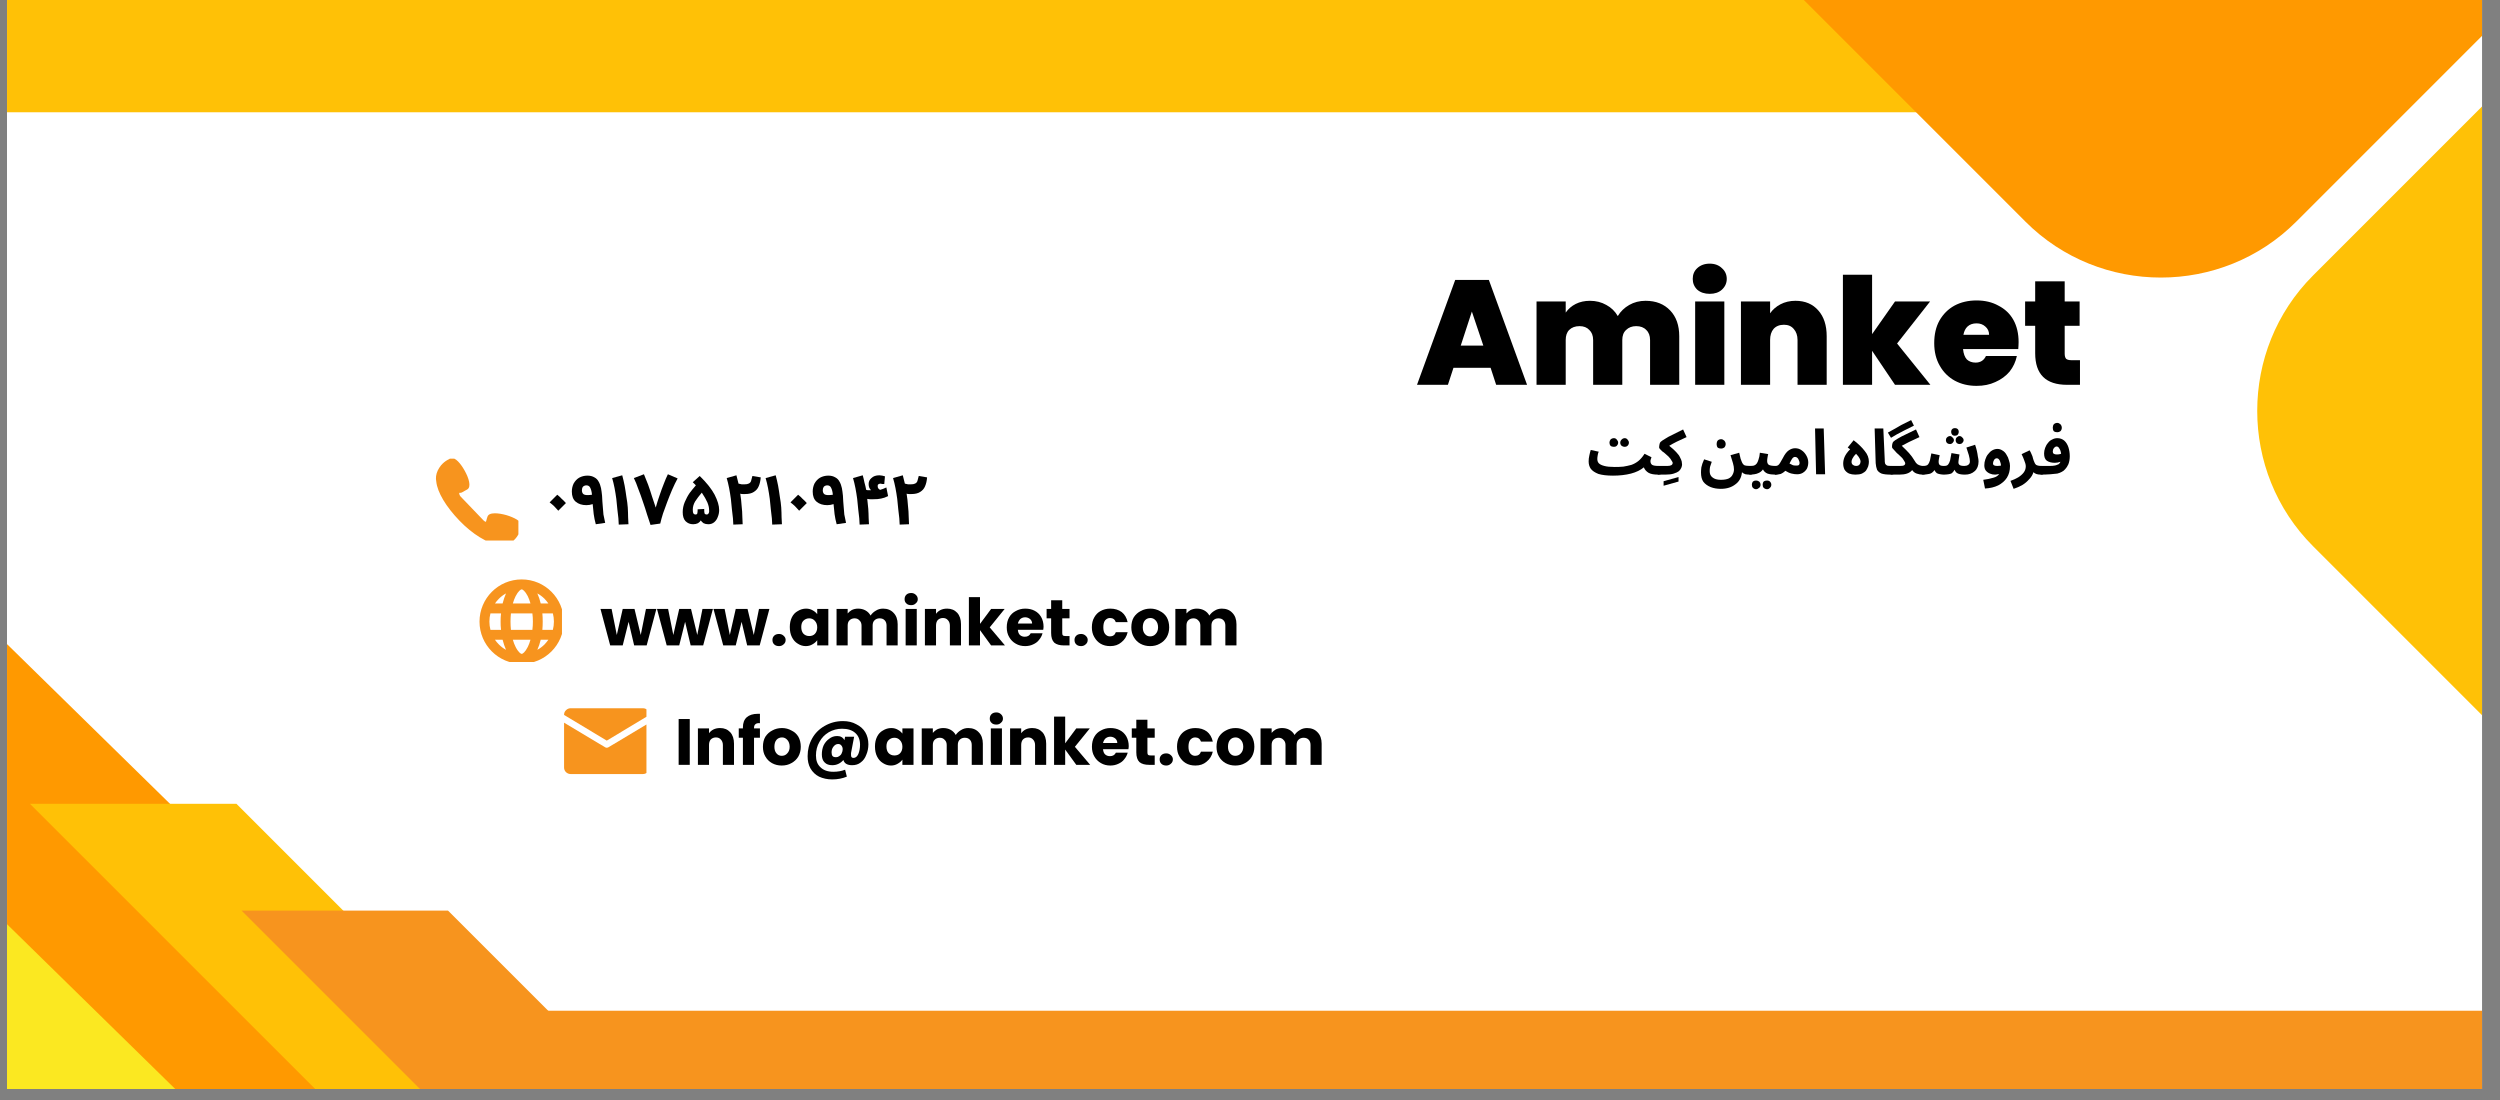 <svg xmlns="http://www.w3.org/2000/svg" xmlns:xlink="http://www.w3.org/1999/xlink" width="150" zoomAndPan="magnify" viewBox="0 0 112.5 49.5" height="66" preserveAspectRatio="xMidYMid meet" version="1.0"><rect x="0" y="0" width="112.5" height="49.5" fill="#808080" stroke="none"/><defs><g/><clipPath id="a85ee89b36"><path d="M 0.316 0 L 111.691 0 L 111.691 49.004 L 0.316 49.004 Z M 0.316 0 " clip-rule="nonzero"/></clipPath><clipPath id="661d6a4bd1"><path d="M 19.617 20.641 L 23.328 20.641 L 23.328 24.324 L 19.617 24.324 Z M 19.617 20.641 " clip-rule="nonzero"/></clipPath><clipPath id="3fa1018232"><path d="M 25.379 31.871 L 29.09 31.871 L 29.09 34 L 25.379 34 Z M 25.379 31.871 " clip-rule="nonzero"/></clipPath><clipPath id="0158a409b2"><path d="M 25.379 32 L 29.09 32 L 29.09 34.844 L 25.379 34.844 Z M 25.379 32 " clip-rule="nonzero"/></clipPath><clipPath id="7f7c4ff5ee"><path d="M 21.578 26.074 L 25.289 26.074 L 25.289 29.789 L 21.578 29.789 Z M 21.578 26.074 " clip-rule="nonzero"/></clipPath><clipPath id="dad8722716"><path d="M 23.48 45.484 L 111.691 45.484 L 111.691 49.004 L 23.48 49.004 Z M 23.48 45.484 " clip-rule="nonzero"/></clipPath><clipPath id="990be1f75d"><path d="M 0.316 0 L 94.227 0 L 94.227 5.051 L 0.316 5.051 Z M 0.316 0 " clip-rule="nonzero"/></clipPath><clipPath id="5c916bbc90"><path d="M 79.535 0 L 111.691 0 L 111.691 13 L 79.535 13 Z M 79.535 0 " clip-rule="nonzero"/></clipPath><clipPath id="0fdafda59b"><path d="M 101 3 L 111.691 3 L 111.691 33.867 L 101 33.867 Z M 101 3 " clip-rule="nonzero"/></clipPath><clipPath id="f521887016"><path d="M 0.316 27.473 L 23 27.473 L 23 49.004 L 0.316 49.004 Z M 0.316 27.473 " clip-rule="nonzero"/></clipPath><clipPath id="0f4ae4db07"><path d="M 1 36 L 24 36 L 24 49.004 L 1 49.004 Z M 1 36 " clip-rule="nonzero"/></clipPath><clipPath id="1eaa52dd38"><path d="M 10 40 L 30.344 40 L 30.344 49.004 L 10 49.004 Z M 10 40 " clip-rule="nonzero"/></clipPath><clipPath id="23cf7cdbf6"><path d="M 0.316 40 L 11 40 L 11 49.004 L 0.316 49.004 Z M 0.316 40 " clip-rule="nonzero"/></clipPath></defs><g clip-path="url(#a85ee89b36)"><path fill="#ffffff" d="M 0.316 0 L 111.691 0 L 111.691 49.004 L 0.316 49.004 Z M 0.316 0 " fill-opacity="1" fill-rule="nonzero"/><path fill="#ffffff" d="M 0.316 0 L 111.691 0 L 111.691 49.004 L 0.316 49.004 Z M 0.316 0 " fill-opacity="1" fill-rule="nonzero"/></g><g clip-path="url(#661d6a4bd1)"><path fill="#f7941e" d="M 23.262 23.383 C 23.141 23.309 22.969 23.234 22.785 23.18 C 22.602 23.129 22.418 23.098 22.273 23.098 C 22.078 23.098 21.965 23.152 21.934 23.258 C 21.934 23.258 21.918 23.305 21.902 23.355 C 21.902 23.359 21.902 23.363 21.902 23.363 L 21.867 23.484 C 21.828 23.473 21.793 23.453 21.762 23.422 L 20.727 22.344 C 20.688 22.301 20.664 22.242 20.664 22.184 C 20.672 22.18 20.68 22.18 20.684 22.176 C 20.723 22.18 20.758 22.176 20.785 22.16 L 20.938 22.074 C 20.977 22.055 21.012 22.035 21.016 22.031 C 21.016 22.031 21.02 22.027 21.023 22.027 C 21.227 21.914 21.09 21.5 20.91 21.18 C 20.859 21.086 20.586 20.613 20.34 20.613 C 20.309 20.613 20.281 20.621 20.254 20.633 C 20.254 20.633 20.25 20.637 20.25 20.637 L 20.168 20.684 C 20.164 20.684 20.16 20.688 20.156 20.688 C 20.035 20.754 19.945 20.828 19.848 20.938 C 19.789 21.012 19.738 21.09 19.699 21.172 C 19.621 21.336 19.598 21.516 19.633 21.676 C 19.684 22.156 20.066 22.797 20.68 23.434 C 21.258 24.035 21.934 24.449 22.441 24.52 C 22.488 24.527 22.535 24.531 22.582 24.531 C 22.734 24.531 22.871 24.488 23 24.406 C 23.199 24.277 23.332 24.094 23.43 23.812 C 23.43 23.809 23.434 23.805 23.434 23.797 L 23.449 23.75 C 23.453 23.727 23.457 23.711 23.457 23.711 C 23.461 23.707 23.461 23.703 23.461 23.699 C 23.492 23.594 23.426 23.488 23.262 23.383 Z M 23.262 23.383 " fill-opacity="1" fill-rule="nonzero"/></g><g clip-path="url(#3fa1018232)"><path fill="#f7941e" d="M 27.305 33.328 L 29.227 32.172 L 29.227 32.168 C 29.227 32.086 29.199 32.016 29.141 31.961 C 29.082 31.902 29.012 31.871 28.934 31.871 L 25.676 31.871 C 25.598 31.871 25.527 31.902 25.469 31.961 C 25.41 32.016 25.383 32.086 25.383 32.168 L 25.383 32.172 Z M 27.305 33.328 " fill-opacity="1" fill-rule="nonzero"/></g><g clip-path="url(#0158a409b2)"><path fill="#f7941e" d="M 27.383 33.625 C 27.328 33.656 27.277 33.656 27.227 33.625 L 25.383 32.52 L 25.383 34.535 C 25.383 34.617 25.41 34.688 25.469 34.746 C 25.527 34.801 25.598 34.832 25.676 34.832 L 28.934 34.832 C 29.012 34.832 29.082 34.801 29.141 34.746 C 29.199 34.688 29.227 34.617 29.227 34.535 L 29.227 32.52 Z M 27.383 33.625 " fill-opacity="1" fill-rule="nonzero"/></g><g clip-path="url(#7f7c4ff5ee)"><path fill="#f7941e" d="M 23.477 26.074 C 22.426 26.074 21.578 26.926 21.578 27.973 C 21.578 29.02 22.426 29.871 23.477 29.871 C 24.523 29.871 25.371 29.02 25.371 27.973 C 25.371 26.926 24.523 26.074 23.477 26.074 Z M 24.676 27.156 L 24.332 27.156 C 24.293 26.992 24.242 26.836 24.18 26.703 C 24.297 26.766 24.406 26.848 24.504 26.945 C 24.566 27.012 24.625 27.082 24.676 27.156 Z M 24.926 27.973 C 24.926 28.098 24.91 28.223 24.879 28.344 L 24.406 28.344 C 24.418 28.223 24.422 28.098 24.422 27.973 C 24.422 27.844 24.418 27.723 24.406 27.602 L 24.879 27.602 C 24.91 27.723 24.926 27.844 24.926 27.973 Z M 23.477 29.426 C 23.438 29.426 23.32 29.348 23.203 29.113 C 23.152 29.02 23.113 28.906 23.078 28.789 L 23.871 28.789 C 23.84 28.906 23.797 29.02 23.75 29.113 C 23.633 29.348 23.516 29.426 23.477 29.426 Z M 22.992 28.344 C 22.98 28.223 22.973 28.098 22.973 27.973 C 22.973 27.848 22.98 27.723 22.992 27.602 L 23.957 27.602 C 23.973 27.723 23.98 27.848 23.98 27.973 C 23.98 28.098 23.973 28.223 23.957 28.344 Z M 22.023 27.973 C 22.023 27.844 22.039 27.723 22.07 27.602 L 22.547 27.602 C 22.531 27.723 22.527 27.844 22.527 27.973 C 22.527 28.098 22.531 28.223 22.547 28.344 L 22.07 28.344 C 22.039 28.223 22.023 28.098 22.023 27.973 Z M 23.477 26.52 C 23.516 26.52 23.633 26.598 23.75 26.828 C 23.797 26.926 23.84 27.039 23.871 27.156 L 23.078 27.156 C 23.113 27.039 23.152 26.926 23.203 26.828 C 23.32 26.598 23.438 26.52 23.477 26.52 Z M 22.77 26.703 C 22.711 26.836 22.66 26.992 22.617 27.156 L 22.273 27.156 C 22.324 27.082 22.383 27.012 22.449 26.945 C 22.547 26.848 22.652 26.766 22.77 26.703 Z M 22.273 28.789 L 22.617 28.789 C 22.66 28.953 22.711 29.109 22.77 29.242 C 22.652 29.18 22.547 29.098 22.449 29 C 22.383 28.934 22.324 28.863 22.273 28.789 Z M 24.18 29.242 C 24.242 29.109 24.293 28.953 24.332 28.789 L 24.676 28.789 C 24.625 28.863 24.566 28.934 24.504 29 C 24.406 29.098 24.297 29.18 24.18 29.242 Z M 24.18 29.242 " fill-opacity="1" fill-rule="nonzero"/></g><g clip-path="url(#dad8722716)"><path fill="#f7941e" d="M 23.48 45.484 L 117.988 45.484 L 117.988 51.164 L 23.48 51.164 Z M 23.48 45.484 " fill-opacity="1" fill-rule="nonzero"/></g><g clip-path="url(#990be1f75d)"><path fill="#ffc106" d="M -1.234 -1.77 L 94.219 -1.77 L 94.219 5.051 L -1.234 5.051 Z M -1.234 -1.77 " fill-opacity="1" fill-rule="nonzero"/></g><g clip-path="url(#5c916bbc90)"><path fill="#ff9900" d="M 79.535 -1.77 C 79.789 -1.43 80.066 -1.105 80.367 -0.805 L 91.148 9.977 C 94.5 13.328 99.98 13.328 103.328 9.977 L 113.062 0.242 L 113.062 -1.77 Z M 79.535 -1.77 " fill-opacity="1" fill-rule="nonzero"/></g><g clip-path="url(#0fdafda59b)"><path fill="#ffc106" d="M 104.086 12.398 C 100.738 15.746 100.738 21.23 104.086 24.578 L 113.062 33.555 L 113.062 3.422 Z M 104.086 12.398 " fill-opacity="1" fill-rule="nonzero"/></g><g clip-path="url(#f521887016)"><path fill="#ff9900" d="M 22.934 51.148 L -1.227 51.148 L -1.227 27.473 Z M 22.934 51.148 " fill-opacity="1" fill-rule="nonzero"/></g><g clip-path="url(#0f4ae4db07)"><path fill="#ffc106" d="M 10.641 36.172 L 23.863 49.395 L 22.105 51.148 L 16.328 51.148 L 1.348 36.172 Z M 10.641 36.172 " fill-opacity="1" fill-rule="nonzero"/></g><g clip-path="url(#1eaa52dd38)"><path fill="#f7941e" d="M 20.16 40.977 L 30.336 51.148 L 21.043 51.148 L 10.871 40.977 Z M 20.16 40.977 " fill-opacity="1" fill-rule="nonzero"/></g><g clip-path="url(#23cf7cdbf6)"><path fill="#fbe821" d="M 10.074 51.148 L -1.227 51.148 L -1.227 40.078 Z M 10.074 51.148 " fill-opacity="1" fill-rule="nonzero"/></g><g fill="#000000" fill-opacity="1"><g transform="translate(24.545, 23.591)"><g><path d="M 0.578 -0.609 C 0.504 -0.691 0.441 -0.758 0.391 -0.812 C 0.336 -0.863 0.27 -0.922 0.188 -0.984 L 0.531 -1.328 C 0.602 -1.273 0.672 -1.211 0.734 -1.141 C 0.805 -1.078 0.867 -1.016 0.922 -0.953 Z M 0.578 -0.609 "/></g></g></g><g fill="#000000" fill-opacity="1"><g transform="translate(25.655, 23.591)"><g><path d="M 1.156 0 C 1.113 -0.156 1.082 -0.305 1.062 -0.453 C 1.051 -0.598 1.035 -0.75 1.016 -0.906 C 0.922 -0.875 0.828 -0.859 0.734 -0.859 C 0.535 -0.859 0.375 -0.91 0.25 -1.016 C 0.133 -1.117 0.078 -1.27 0.078 -1.469 C 0.078 -1.594 0.102 -1.711 0.156 -1.828 C 0.219 -1.941 0.301 -2.031 0.406 -2.094 C 0.52 -2.156 0.645 -2.188 0.781 -2.188 C 0.906 -2.188 1.008 -2.16 1.094 -2.109 C 1.176 -2.066 1.238 -2.004 1.281 -1.922 C 1.332 -1.836 1.367 -1.738 1.391 -1.625 C 1.41 -1.52 1.426 -1.406 1.438 -1.281 C 1.445 -1.102 1.457 -0.945 1.469 -0.812 C 1.477 -0.688 1.488 -0.562 1.5 -0.438 C 1.52 -0.32 1.547 -0.195 1.578 -0.062 Z M 0.531 -1.531 C 0.531 -1.457 0.551 -1.398 0.594 -1.359 C 0.633 -1.328 0.695 -1.312 0.781 -1.312 C 0.844 -1.312 0.91 -1.316 0.984 -1.328 C 0.973 -1.461 0.945 -1.566 0.906 -1.641 C 0.875 -1.711 0.816 -1.75 0.734 -1.75 C 0.672 -1.75 0.617 -1.727 0.578 -1.688 C 0.547 -1.645 0.531 -1.594 0.531 -1.531 Z M 0.531 -1.531 "/></g></g></g><g fill="#000000" fill-opacity="1"><g transform="translate(27.406, 23.591)"><g><path d="M 0.875 0 L 0.438 0.016 C 0.438 -0.055 0.43 -0.148 0.422 -0.266 C 0.41 -0.391 0.395 -0.523 0.375 -0.672 C 0.363 -0.828 0.348 -0.984 0.328 -1.141 C 0.305 -1.305 0.281 -1.469 0.25 -1.625 C 0.219 -1.789 0.18 -1.941 0.141 -2.078 L 0.594 -2.203 C 0.633 -2.055 0.672 -1.898 0.703 -1.734 C 0.734 -1.566 0.758 -1.398 0.781 -1.234 C 0.812 -1.066 0.832 -0.906 0.844 -0.75 C 0.852 -0.594 0.859 -0.445 0.859 -0.312 C 0.867 -0.188 0.875 -0.082 0.875 0 Z M 0.875 0 "/></g></g></g><g fill="#000000" fill-opacity="1"><g transform="translate(28.477, 23.591)"><g><path d="M 0.797 0.031 C 0.754 -0.102 0.703 -0.258 0.641 -0.438 C 0.586 -0.625 0.523 -0.816 0.453 -1.016 C 0.391 -1.211 0.32 -1.398 0.25 -1.578 C 0.188 -1.766 0.117 -1.93 0.047 -2.078 L 0.5 -2.25 C 0.562 -2.102 0.625 -1.945 0.688 -1.781 C 0.75 -1.613 0.805 -1.441 0.859 -1.266 C 0.922 -1.086 0.977 -0.914 1.031 -0.75 C 1.082 -0.938 1.141 -1.117 1.203 -1.297 C 1.266 -1.484 1.328 -1.656 1.391 -1.812 C 1.453 -1.977 1.516 -2.125 1.578 -2.25 L 2.016 -2.062 C 1.93 -1.906 1.848 -1.734 1.766 -1.547 C 1.691 -1.367 1.617 -1.188 1.547 -1 C 1.484 -0.82 1.422 -0.648 1.359 -0.484 C 1.305 -0.316 1.266 -0.164 1.234 -0.031 Z M 0.797 0.031 "/></g></g></g><g fill="#000000" fill-opacity="1"><g transform="translate(30.534, 23.591)"><g><path d="M 0.656 0 C 0.52 0 0.406 -0.047 0.312 -0.141 C 0.227 -0.234 0.188 -0.367 0.188 -0.547 C 0.188 -0.703 0.219 -0.852 0.281 -1 C 0.344 -1.145 0.414 -1.281 0.5 -1.406 C 0.594 -1.531 0.688 -1.645 0.781 -1.75 C 0.738 -1.789 0.691 -1.836 0.641 -1.891 L 0.953 -2.172 C 1.266 -1.867 1.488 -1.586 1.625 -1.328 C 1.758 -1.066 1.828 -0.836 1.828 -0.641 C 1.828 -0.523 1.805 -0.422 1.766 -0.328 C 1.734 -0.234 1.68 -0.156 1.609 -0.094 C 1.535 -0.031 1.445 0 1.344 0 C 1.258 0 1.188 -0.016 1.125 -0.047 C 1.07 -0.086 1.031 -0.129 1 -0.172 C 0.977 -0.129 0.938 -0.086 0.875 -0.047 C 0.812 -0.016 0.738 0 0.656 0 Z M 1.156 -0.641 C 1.156 -0.578 1.16 -0.523 1.172 -0.484 C 1.191 -0.453 1.223 -0.438 1.266 -0.438 C 1.305 -0.438 1.336 -0.457 1.359 -0.5 C 1.379 -0.539 1.383 -0.594 1.375 -0.656 C 1.375 -0.75 1.348 -0.859 1.297 -0.984 C 1.242 -1.109 1.16 -1.254 1.047 -1.422 C 0.93 -1.285 0.832 -1.156 0.75 -1.031 C 0.676 -0.906 0.641 -0.781 0.641 -0.656 C 0.641 -0.582 0.648 -0.523 0.672 -0.484 C 0.691 -0.453 0.723 -0.438 0.766 -0.438 C 0.805 -0.438 0.832 -0.453 0.844 -0.484 C 0.852 -0.523 0.859 -0.57 0.859 -0.625 L 0.859 -0.672 L 1.156 -0.688 Z M 1.156 -0.641 "/></g></g></g><g fill="#000000" fill-opacity="1"><g transform="translate(32.561, 23.591)"><g><path d="M 0.859 0 L 0.438 0.016 C 0.438 -0.055 0.43 -0.148 0.422 -0.266 C 0.41 -0.391 0.395 -0.523 0.375 -0.672 C 0.363 -0.828 0.348 -0.984 0.328 -1.141 C 0.305 -1.305 0.281 -1.469 0.25 -1.625 C 0.219 -1.789 0.18 -1.941 0.141 -2.078 L 0.578 -2.203 C 0.598 -2.141 0.613 -2.078 0.625 -2.016 C 0.645 -1.953 0.66 -1.891 0.672 -1.828 C 0.723 -1.816 0.77 -1.805 0.812 -1.797 C 0.863 -1.797 0.91 -1.797 0.953 -1.797 C 1.023 -1.797 1.082 -1.805 1.125 -1.828 C 1.176 -1.848 1.211 -1.883 1.234 -1.938 C 1.254 -2 1.273 -2.078 1.297 -2.172 L 1.672 -2.109 C 1.66 -1.953 1.629 -1.816 1.578 -1.703 C 1.535 -1.598 1.461 -1.516 1.359 -1.453 C 1.266 -1.391 1.133 -1.359 0.969 -1.359 C 0.938 -1.359 0.898 -1.359 0.859 -1.359 C 0.828 -1.359 0.789 -1.363 0.75 -1.375 C 0.781 -1.188 0.801 -1.004 0.812 -0.828 C 0.832 -0.648 0.844 -0.488 0.844 -0.344 C 0.852 -0.207 0.859 -0.094 0.859 0 Z M 0.859 0 "/></g></g></g><g fill="#000000" fill-opacity="1"><g transform="translate(34.312, 23.591)"><g><path d="M 0.875 0 L 0.438 0.016 C 0.438 -0.055 0.43 -0.148 0.422 -0.266 C 0.41 -0.391 0.395 -0.523 0.375 -0.672 C 0.363 -0.828 0.348 -0.984 0.328 -1.141 C 0.305 -1.305 0.281 -1.469 0.25 -1.625 C 0.219 -1.789 0.18 -1.941 0.141 -2.078 L 0.594 -2.203 C 0.633 -2.055 0.672 -1.898 0.703 -1.734 C 0.734 -1.566 0.758 -1.398 0.781 -1.234 C 0.812 -1.066 0.832 -0.906 0.844 -0.75 C 0.852 -0.594 0.859 -0.445 0.859 -0.312 C 0.867 -0.188 0.875 -0.082 0.875 0 Z M 0.875 0 "/></g></g></g><g fill="#000000" fill-opacity="1"><g transform="translate(35.384, 23.591)"><g><path d="M 0.578 -0.609 C 0.504 -0.691 0.441 -0.758 0.391 -0.812 C 0.336 -0.863 0.27 -0.922 0.188 -0.984 L 0.531 -1.328 C 0.602 -1.273 0.672 -1.211 0.734 -1.141 C 0.805 -1.078 0.867 -1.016 0.922 -0.953 Z M 0.578 -0.609 "/></g></g></g><g fill="#000000" fill-opacity="1"><g transform="translate(36.494, 23.591)"><g><path d="M 1.156 0 C 1.113 -0.156 1.082 -0.305 1.062 -0.453 C 1.051 -0.598 1.035 -0.75 1.016 -0.906 C 0.922 -0.875 0.828 -0.859 0.734 -0.859 C 0.535 -0.859 0.375 -0.91 0.25 -1.016 C 0.133 -1.117 0.078 -1.27 0.078 -1.469 C 0.078 -1.594 0.102 -1.711 0.156 -1.828 C 0.219 -1.941 0.301 -2.031 0.406 -2.094 C 0.52 -2.156 0.645 -2.188 0.781 -2.188 C 0.906 -2.188 1.008 -2.16 1.094 -2.109 C 1.176 -2.066 1.238 -2.004 1.281 -1.922 C 1.332 -1.836 1.367 -1.738 1.391 -1.625 C 1.41 -1.52 1.426 -1.406 1.438 -1.281 C 1.445 -1.102 1.457 -0.945 1.469 -0.812 C 1.477 -0.688 1.488 -0.562 1.5 -0.438 C 1.52 -0.32 1.547 -0.195 1.578 -0.062 Z M 0.531 -1.531 C 0.531 -1.457 0.551 -1.398 0.594 -1.359 C 0.633 -1.328 0.695 -1.312 0.781 -1.312 C 0.844 -1.312 0.91 -1.316 0.984 -1.328 C 0.973 -1.461 0.945 -1.566 0.906 -1.641 C 0.875 -1.711 0.816 -1.75 0.734 -1.75 C 0.672 -1.75 0.617 -1.727 0.578 -1.688 C 0.547 -1.645 0.531 -1.594 0.531 -1.531 Z M 0.531 -1.531 "/></g></g></g><g fill="#000000" fill-opacity="1"><g transform="translate(38.245, 23.591)"><g><path d="M 0.859 0 L 0.438 0.016 C 0.438 -0.055 0.43 -0.148 0.422 -0.266 C 0.41 -0.391 0.395 -0.523 0.375 -0.672 C 0.363 -0.828 0.348 -0.984 0.328 -1.141 C 0.305 -1.305 0.281 -1.469 0.25 -1.625 C 0.219 -1.789 0.18 -1.941 0.141 -2.078 L 0.578 -2.203 C 0.609 -2.098 0.633 -1.988 0.656 -1.875 C 0.688 -1.77 0.711 -1.66 0.734 -1.547 C 0.766 -1.535 0.797 -1.531 0.828 -1.531 C 0.867 -1.531 0.91 -1.531 0.953 -1.531 C 0.922 -1.562 0.895 -1.598 0.875 -1.641 C 0.852 -1.691 0.844 -1.75 0.844 -1.812 C 0.844 -1.914 0.883 -2.004 0.969 -2.078 C 1.051 -2.16 1.172 -2.203 1.328 -2.203 C 1.359 -2.203 1.398 -2.195 1.453 -2.188 C 1.504 -2.176 1.547 -2.164 1.578 -2.156 L 1.547 -1.812 C 1.516 -1.812 1.484 -1.812 1.453 -1.812 C 1.422 -1.82 1.395 -1.828 1.375 -1.828 C 1.344 -1.828 1.312 -1.816 1.281 -1.797 C 1.258 -1.785 1.25 -1.758 1.25 -1.719 C 1.25 -1.676 1.258 -1.641 1.281 -1.609 C 1.301 -1.586 1.328 -1.566 1.359 -1.547 C 1.41 -1.566 1.457 -1.582 1.5 -1.594 C 1.539 -1.613 1.586 -1.633 1.641 -1.656 L 1.719 -1.266 C 1.613 -1.211 1.508 -1.176 1.406 -1.156 C 1.312 -1.133 1.191 -1.125 1.047 -1.125 C 1.004 -1.125 0.961 -1.125 0.922 -1.125 C 0.891 -1.125 0.844 -1.129 0.781 -1.141 C 0.801 -0.984 0.816 -0.832 0.828 -0.688 C 0.836 -0.539 0.844 -0.406 0.844 -0.281 C 0.852 -0.164 0.859 -0.07 0.859 0 Z M 0.859 0 "/></g></g></g><g fill="#000000" fill-opacity="1"><g transform="translate(40.047, 23.591)"><g><path d="M 0.859 0 L 0.438 0.016 C 0.438 -0.055 0.43 -0.148 0.422 -0.266 C 0.41 -0.391 0.395 -0.523 0.375 -0.672 C 0.363 -0.828 0.348 -0.984 0.328 -1.141 C 0.305 -1.305 0.281 -1.469 0.25 -1.625 C 0.219 -1.789 0.18 -1.941 0.141 -2.078 L 0.578 -2.203 C 0.598 -2.141 0.613 -2.078 0.625 -2.016 C 0.645 -1.953 0.66 -1.891 0.672 -1.828 C 0.723 -1.816 0.77 -1.805 0.812 -1.797 C 0.863 -1.797 0.91 -1.797 0.953 -1.797 C 1.023 -1.797 1.082 -1.805 1.125 -1.828 C 1.176 -1.848 1.211 -1.883 1.234 -1.938 C 1.254 -2 1.273 -2.078 1.297 -2.172 L 1.672 -2.109 C 1.66 -1.953 1.629 -1.816 1.578 -1.703 C 1.535 -1.598 1.461 -1.516 1.359 -1.453 C 1.266 -1.391 1.133 -1.359 0.969 -1.359 C 0.938 -1.359 0.898 -1.359 0.859 -1.359 C 0.828 -1.359 0.789 -1.363 0.75 -1.375 C 0.781 -1.188 0.801 -1.004 0.812 -0.828 C 0.832 -0.648 0.844 -0.488 0.844 -0.344 C 0.852 -0.207 0.859 -0.094 0.859 0 Z M 0.859 0 "/></g></g></g><g fill="#000000" fill-opacity="1"><g transform="translate(27.006, 29.044)"><g><path d="M 2.531 -1.641 L 2.094 0 L 1.531 0 L 1.281 -1.062 L 1.016 0 L 0.453 0 L 0.016 -1.641 L 0.516 -1.641 L 0.75 -0.469 L 1.016 -1.641 L 1.547 -1.641 L 1.828 -0.469 L 2.062 -1.641 Z M 2.531 -1.641 "/></g></g></g><g fill="#000000" fill-opacity="1"><g transform="translate(29.549, 29.044)"><g><path d="M 2.531 -1.641 L 2.094 0 L 1.531 0 L 1.281 -1.062 L 1.016 0 L 0.453 0 L 0.016 -1.641 L 0.516 -1.641 L 0.75 -0.469 L 1.016 -1.641 L 1.547 -1.641 L 1.828 -0.469 L 2.062 -1.641 Z M 2.531 -1.641 "/></g></g></g><g fill="#000000" fill-opacity="1"><g transform="translate(32.092, 29.044)"><g><path d="M 2.531 -1.641 L 2.094 0 L 1.531 0 L 1.281 -1.062 L 1.016 0 L 0.453 0 L 0.016 -1.641 L 0.516 -1.641 L 0.75 -0.469 L 1.016 -1.641 L 1.547 -1.641 L 1.828 -0.469 L 2.062 -1.641 Z M 2.531 -1.641 "/></g></g></g><g fill="#000000" fill-opacity="1"><g transform="translate(34.635, 29.044)"><g><path d="M 0.422 0.031 C 0.328 0.031 0.254 0.004 0.203 -0.047 C 0.148 -0.098 0.125 -0.164 0.125 -0.25 C 0.125 -0.32 0.148 -0.383 0.203 -0.438 C 0.254 -0.488 0.328 -0.516 0.422 -0.516 C 0.504 -0.516 0.57 -0.488 0.625 -0.438 C 0.688 -0.383 0.719 -0.32 0.719 -0.25 C 0.719 -0.164 0.688 -0.098 0.625 -0.047 C 0.57 0.004 0.504 0.031 0.422 0.031 Z M 0.422 0.031 "/></g></g></g><g fill="#000000" fill-opacity="1"><g transform="translate(35.463, 29.044)"><g><path d="M 0.078 -0.828 C 0.078 -0.992 0.109 -1.141 0.172 -1.266 C 0.234 -1.391 0.32 -1.484 0.438 -1.547 C 0.551 -1.617 0.676 -1.656 0.812 -1.656 C 0.926 -1.656 1.023 -1.629 1.109 -1.578 C 1.191 -1.535 1.258 -1.477 1.312 -1.406 L 1.312 -1.641 L 1.812 -1.641 L 1.812 0 L 1.312 0 L 1.312 -0.234 C 1.258 -0.16 1.188 -0.098 1.094 -0.047 C 1.008 0.004 0.91 0.031 0.797 0.031 C 0.672 0.031 0.551 -0.004 0.438 -0.078 C 0.32 -0.148 0.234 -0.25 0.172 -0.375 C 0.109 -0.5 0.078 -0.648 0.078 -0.828 Z M 1.312 -0.812 C 1.312 -0.938 1.273 -1.035 1.203 -1.109 C 1.141 -1.18 1.055 -1.219 0.953 -1.219 C 0.848 -1.219 0.758 -1.18 0.688 -1.109 C 0.625 -1.047 0.594 -0.953 0.594 -0.828 C 0.594 -0.703 0.625 -0.602 0.688 -0.531 C 0.758 -0.457 0.848 -0.422 0.953 -0.422 C 1.055 -0.422 1.141 -0.453 1.203 -0.516 C 1.273 -0.586 1.312 -0.688 1.312 -0.812 Z M 1.312 -0.812 "/></g></g></g><g fill="#000000" fill-opacity="1"><g transform="translate(37.457, 29.044)"><g><path d="M 2.281 -1.656 C 2.477 -1.656 2.633 -1.594 2.75 -1.469 C 2.875 -1.344 2.938 -1.172 2.938 -0.953 L 2.938 0 L 2.438 0 L 2.438 -0.891 C 2.438 -0.992 2.41 -1.07 2.359 -1.125 C 2.305 -1.188 2.227 -1.219 2.125 -1.219 C 2.031 -1.219 1.953 -1.188 1.891 -1.125 C 1.836 -1.07 1.812 -0.992 1.812 -0.891 L 1.812 0 L 1.312 0 L 1.312 -0.891 C 1.312 -0.992 1.281 -1.07 1.219 -1.125 C 1.164 -1.188 1.094 -1.219 1 -1.219 C 0.906 -1.219 0.828 -1.188 0.766 -1.125 C 0.711 -1.07 0.688 -0.992 0.688 -0.891 L 0.688 0 L 0.188 0 L 0.188 -1.641 L 0.688 -1.641 L 0.688 -1.438 C 0.738 -1.5 0.801 -1.551 0.875 -1.594 C 0.957 -1.633 1.051 -1.656 1.156 -1.656 C 1.281 -1.656 1.391 -1.629 1.484 -1.578 C 1.586 -1.523 1.664 -1.445 1.719 -1.344 C 1.781 -1.438 1.859 -1.508 1.953 -1.562 C 2.047 -1.625 2.156 -1.656 2.281 -1.656 Z M 2.281 -1.656 "/></g></g></g><g fill="#000000" fill-opacity="1"><g transform="translate(40.566, 29.044)"><g><path d="M 0.438 -1.812 C 0.344 -1.812 0.27 -1.836 0.219 -1.891 C 0.164 -1.941 0.141 -2.004 0.141 -2.078 C 0.141 -2.16 0.164 -2.227 0.219 -2.281 C 0.27 -2.332 0.344 -2.359 0.438 -2.359 C 0.52 -2.359 0.586 -2.332 0.641 -2.281 C 0.703 -2.227 0.734 -2.16 0.734 -2.078 C 0.734 -2.004 0.703 -1.941 0.641 -1.891 C 0.586 -1.836 0.52 -1.812 0.438 -1.812 Z M 0.688 -1.641 L 0.688 0 L 0.188 0 L 0.188 -1.641 Z M 0.688 -1.641 "/></g></g></g><g fill="#000000" fill-opacity="1"><g transform="translate(41.433, 29.044)"><g><path d="M 1.188 -1.656 C 1.375 -1.656 1.523 -1.594 1.641 -1.469 C 1.754 -1.344 1.812 -1.172 1.812 -0.953 L 1.812 0 L 1.312 0 L 1.312 -0.891 C 1.312 -0.992 1.281 -1.078 1.219 -1.141 C 1.164 -1.203 1.094 -1.234 1 -1.234 C 0.906 -1.234 0.828 -1.203 0.766 -1.141 C 0.711 -1.078 0.688 -0.992 0.688 -0.891 L 0.688 0 L 0.188 0 L 0.188 -1.641 L 0.688 -1.641 L 0.688 -1.422 C 0.738 -1.492 0.805 -1.551 0.891 -1.594 C 0.973 -1.633 1.07 -1.656 1.188 -1.656 Z M 1.188 -1.656 "/></g></g></g><g fill="#000000" fill-opacity="1"><g transform="translate(43.412, 29.044)"><g><path d="M 1.188 0 L 0.688 -0.688 L 0.688 0 L 0.188 0 L 0.188 -2.172 L 0.688 -2.172 L 0.688 -0.969 L 1.188 -1.641 L 1.797 -1.641 L 1.125 -0.812 L 1.812 0 Z M 1.188 0 "/></g></g></g><g fill="#000000" fill-opacity="1"><g transform="translate(45.226, 29.044)"><g><path d="M 1.734 -0.844 C 1.734 -0.801 1.727 -0.754 1.719 -0.703 L 0.578 -0.703 C 0.586 -0.598 0.617 -0.52 0.672 -0.469 C 0.734 -0.414 0.805 -0.391 0.891 -0.391 C 1.016 -0.391 1.102 -0.441 1.156 -0.547 L 1.688 -0.547 C 1.656 -0.43 1.602 -0.332 1.531 -0.25 C 1.469 -0.164 1.379 -0.098 1.266 -0.047 C 1.16 0.004 1.039 0.031 0.906 0.031 C 0.75 0.031 0.609 -0.004 0.484 -0.078 C 0.359 -0.148 0.258 -0.25 0.188 -0.375 C 0.113 -0.5 0.078 -0.645 0.078 -0.812 C 0.078 -0.988 0.113 -1.141 0.188 -1.266 C 0.258 -1.391 0.359 -1.484 0.484 -1.547 C 0.609 -1.617 0.75 -1.656 0.906 -1.656 C 1.07 -1.656 1.211 -1.625 1.328 -1.562 C 1.453 -1.5 1.551 -1.406 1.625 -1.281 C 1.695 -1.156 1.734 -1.008 1.734 -0.844 Z M 1.219 -0.984 C 1.219 -1.066 1.188 -1.133 1.125 -1.188 C 1.062 -1.238 0.988 -1.266 0.906 -1.266 C 0.82 -1.266 0.75 -1.238 0.688 -1.188 C 0.633 -1.133 0.598 -1.066 0.578 -0.984 Z M 1.219 -0.984 "/></g></g></g><g fill="#000000" fill-opacity="1"><g transform="translate(47.035, 29.044)"><g><path d="M 1.094 -0.422 L 1.094 0 L 0.844 0 C 0.656 0 0.508 -0.039 0.406 -0.125 C 0.312 -0.219 0.266 -0.363 0.266 -0.562 L 0.266 -1.219 L 0.062 -1.219 L 0.062 -1.641 L 0.266 -1.641 L 0.266 -2.031 L 0.766 -2.031 L 0.766 -1.641 L 1.094 -1.641 L 1.094 -1.219 L 0.766 -1.219 L 0.766 -0.562 C 0.766 -0.508 0.773 -0.473 0.797 -0.453 C 0.816 -0.43 0.859 -0.422 0.922 -0.422 Z M 1.094 -0.422 "/></g></g></g><g fill="#000000" fill-opacity="1"><g transform="translate(48.228, 29.044)"><g><path d="M 0.422 0.031 C 0.328 0.031 0.254 0.004 0.203 -0.047 C 0.148 -0.098 0.125 -0.164 0.125 -0.25 C 0.125 -0.32 0.148 -0.383 0.203 -0.438 C 0.254 -0.488 0.328 -0.516 0.422 -0.516 C 0.504 -0.516 0.57 -0.488 0.625 -0.438 C 0.688 -0.383 0.719 -0.32 0.719 -0.25 C 0.719 -0.164 0.688 -0.098 0.625 -0.047 C 0.57 0.004 0.504 0.031 0.422 0.031 Z M 0.422 0.031 "/></g></g></g><g fill="#000000" fill-opacity="1"><g transform="translate(49.056, 29.044)"><g><path d="M 0.078 -0.812 C 0.078 -0.988 0.113 -1.141 0.188 -1.266 C 0.258 -1.391 0.352 -1.484 0.469 -1.547 C 0.594 -1.617 0.738 -1.656 0.906 -1.656 C 1.113 -1.656 1.285 -1.602 1.422 -1.5 C 1.555 -1.395 1.645 -1.242 1.688 -1.047 L 1.156 -1.047 C 1.113 -1.172 1.023 -1.234 0.891 -1.234 C 0.805 -1.234 0.734 -1.195 0.672 -1.125 C 0.617 -1.051 0.594 -0.945 0.594 -0.812 C 0.594 -0.688 0.617 -0.586 0.672 -0.516 C 0.734 -0.441 0.805 -0.406 0.891 -0.406 C 1.023 -0.406 1.113 -0.469 1.156 -0.594 L 1.688 -0.594 C 1.645 -0.406 1.551 -0.254 1.406 -0.141 C 1.27 -0.023 1.102 0.031 0.906 0.031 C 0.738 0.031 0.594 -0.004 0.469 -0.078 C 0.352 -0.148 0.258 -0.25 0.188 -0.375 C 0.113 -0.5 0.078 -0.645 0.078 -0.812 Z M 0.078 -0.812 "/></g></g></g><g fill="#000000" fill-opacity="1"><g transform="translate(50.832, 29.044)"><g><path d="M 0.922 0.031 C 0.766 0.031 0.617 -0.004 0.484 -0.078 C 0.359 -0.148 0.258 -0.25 0.188 -0.375 C 0.113 -0.5 0.078 -0.645 0.078 -0.812 C 0.078 -0.988 0.113 -1.141 0.188 -1.266 C 0.27 -1.391 0.375 -1.484 0.5 -1.547 C 0.625 -1.617 0.77 -1.656 0.938 -1.656 C 1.094 -1.656 1.234 -1.617 1.359 -1.547 C 1.492 -1.484 1.598 -1.391 1.672 -1.266 C 1.742 -1.141 1.781 -0.988 1.781 -0.812 C 1.781 -0.645 1.742 -0.5 1.672 -0.375 C 1.598 -0.25 1.492 -0.148 1.359 -0.078 C 1.234 -0.004 1.086 0.031 0.922 0.031 Z M 0.922 -0.406 C 1.023 -0.406 1.109 -0.441 1.172 -0.516 C 1.242 -0.586 1.281 -0.688 1.281 -0.812 C 1.281 -0.945 1.242 -1.051 1.172 -1.125 C 1.109 -1.195 1.031 -1.234 0.938 -1.234 C 0.832 -1.234 0.75 -1.195 0.688 -1.125 C 0.625 -1.051 0.594 -0.945 0.594 -0.812 C 0.594 -0.688 0.625 -0.586 0.688 -0.516 C 0.75 -0.441 0.828 -0.406 0.922 -0.406 Z M 0.922 -0.406 "/></g></g></g><g fill="#000000" fill-opacity="1"><g transform="translate(52.703, 29.044)"><g><path d="M 2.281 -1.656 C 2.477 -1.656 2.633 -1.594 2.75 -1.469 C 2.875 -1.344 2.938 -1.172 2.938 -0.953 L 2.938 0 L 2.438 0 L 2.438 -0.891 C 2.438 -0.992 2.41 -1.07 2.359 -1.125 C 2.305 -1.188 2.227 -1.219 2.125 -1.219 C 2.031 -1.219 1.953 -1.188 1.891 -1.125 C 1.836 -1.07 1.812 -0.992 1.812 -0.891 L 1.812 0 L 1.312 0 L 1.312 -0.891 C 1.312 -0.992 1.281 -1.07 1.219 -1.125 C 1.164 -1.188 1.094 -1.219 1 -1.219 C 0.906 -1.219 0.828 -1.188 0.766 -1.125 C 0.711 -1.07 0.688 -0.992 0.688 -0.891 L 0.688 0 L 0.188 0 L 0.188 -1.641 L 0.688 -1.641 L 0.688 -1.438 C 0.738 -1.5 0.801 -1.551 0.875 -1.594 C 0.957 -1.633 1.051 -1.656 1.156 -1.656 C 1.281 -1.656 1.391 -1.629 1.484 -1.578 C 1.586 -1.523 1.664 -1.445 1.719 -1.344 C 1.781 -1.438 1.859 -1.508 1.953 -1.562 C 2.047 -1.625 2.156 -1.656 2.281 -1.656 Z M 2.281 -1.656 "/></g></g></g><g fill="#000000" fill-opacity="1"><g transform="translate(30.351, 34.418)"><g><path d="M 0.688 -2.062 L 0.688 0 L 0.188 0 L 0.188 -2.062 Z M 0.688 -2.062 "/></g></g></g><g fill="#000000" fill-opacity="1"><g transform="translate(31.218, 34.418)"><g><path d="M 1.188 -1.656 C 1.375 -1.656 1.523 -1.594 1.641 -1.469 C 1.754 -1.344 1.812 -1.172 1.812 -0.953 L 1.812 0 L 1.312 0 L 1.312 -0.891 C 1.312 -0.992 1.281 -1.078 1.219 -1.141 C 1.164 -1.203 1.094 -1.234 1 -1.234 C 0.906 -1.234 0.828 -1.203 0.766 -1.141 C 0.711 -1.078 0.688 -0.992 0.688 -0.891 L 0.688 0 L 0.188 0 L 0.188 -1.641 L 0.688 -1.641 L 0.688 -1.422 C 0.738 -1.492 0.805 -1.551 0.891 -1.594 C 0.973 -1.633 1.07 -1.656 1.188 -1.656 Z M 1.188 -1.656 "/></g></g></g><g fill="#000000" fill-opacity="1"><g transform="translate(33.197, 34.418)"><g><path d="M 1 -1.219 L 0.734 -1.219 L 0.734 0 L 0.234 0 L 0.234 -1.219 L 0.047 -1.219 L 0.047 -1.641 L 0.234 -1.641 L 0.234 -1.688 C 0.234 -1.883 0.289 -2.035 0.406 -2.141 C 0.52 -2.242 0.688 -2.297 0.906 -2.297 C 0.945 -2.297 0.977 -2.297 1 -2.297 L 1 -1.875 C 0.906 -1.883 0.836 -1.867 0.797 -1.828 C 0.754 -1.797 0.734 -1.738 0.734 -1.656 L 0.734 -1.641 L 1 -1.641 Z M 1 -1.219 "/></g></g></g><g fill="#000000" fill-opacity="1"><g transform="translate(34.254, 34.418)"><g><path d="M 0.922 0.031 C 0.766 0.031 0.617 -0.004 0.484 -0.078 C 0.359 -0.148 0.258 -0.25 0.188 -0.375 C 0.113 -0.5 0.078 -0.645 0.078 -0.812 C 0.078 -0.988 0.113 -1.141 0.188 -1.266 C 0.27 -1.391 0.375 -1.484 0.5 -1.547 C 0.625 -1.617 0.77 -1.656 0.938 -1.656 C 1.094 -1.656 1.234 -1.617 1.359 -1.547 C 1.492 -1.484 1.598 -1.391 1.672 -1.266 C 1.742 -1.141 1.781 -0.988 1.781 -0.812 C 1.781 -0.645 1.742 -0.5 1.672 -0.375 C 1.598 -0.25 1.492 -0.148 1.359 -0.078 C 1.234 -0.004 1.086 0.031 0.922 0.031 Z M 0.922 -0.406 C 1.023 -0.406 1.109 -0.441 1.172 -0.516 C 1.242 -0.586 1.281 -0.688 1.281 -0.812 C 1.281 -0.945 1.242 -1.051 1.172 -1.125 C 1.109 -1.195 1.031 -1.234 0.938 -1.234 C 0.832 -1.234 0.75 -1.195 0.688 -1.125 C 0.625 -1.051 0.594 -0.945 0.594 -0.812 C 0.594 -0.688 0.625 -0.586 0.688 -0.516 C 0.75 -0.441 0.828 -0.406 0.922 -0.406 Z M 0.922 -0.406 "/></g></g></g><g fill="#000000" fill-opacity="1"><g transform="translate(36.124, 34.418)"><g><path d="M 1.812 -1.969 C 2.039 -1.969 2.238 -1.922 2.406 -1.828 C 2.582 -1.742 2.719 -1.625 2.812 -1.469 C 2.906 -1.312 2.953 -1.129 2.953 -0.922 C 2.953 -0.754 2.922 -0.598 2.859 -0.453 C 2.805 -0.305 2.723 -0.191 2.609 -0.109 C 2.504 -0.023 2.375 0.016 2.219 0.016 C 2.113 0.016 2.023 -0.004 1.953 -0.047 C 1.891 -0.086 1.848 -0.145 1.828 -0.219 C 1.766 -0.145 1.691 -0.086 1.609 -0.047 C 1.523 -0.004 1.43 0.016 1.328 0.016 C 1.18 0.016 1.066 -0.023 0.984 -0.109 C 0.898 -0.191 0.859 -0.312 0.859 -0.469 C 0.859 -0.613 0.883 -0.75 0.938 -0.875 C 1 -1 1.082 -1.098 1.188 -1.172 C 1.289 -1.254 1.41 -1.297 1.547 -1.297 C 1.703 -1.297 1.812 -1.234 1.875 -1.109 L 1.906 -1.266 L 2.312 -1.266 L 2.172 -0.531 C 2.172 -0.5 2.172 -0.469 2.172 -0.438 C 2.172 -0.352 2.207 -0.312 2.281 -0.312 C 2.375 -0.312 2.445 -0.367 2.5 -0.484 C 2.551 -0.609 2.578 -0.75 2.578 -0.906 C 2.578 -1.133 2.504 -1.312 2.359 -1.438 C 2.223 -1.562 2.023 -1.625 1.766 -1.625 C 1.547 -1.625 1.348 -1.57 1.172 -1.469 C 0.992 -1.363 0.852 -1.219 0.75 -1.031 C 0.645 -0.852 0.594 -0.648 0.594 -0.422 C 0.594 -0.191 0.66 -0.016 0.797 0.109 C 0.93 0.242 1.125 0.312 1.375 0.312 C 1.57 0.312 1.75 0.281 1.906 0.219 L 1.984 0.531 C 1.785 0.613 1.566 0.656 1.328 0.656 C 1.109 0.656 0.91 0.613 0.734 0.531 C 0.566 0.445 0.438 0.32 0.344 0.156 C 0.258 0 0.219 -0.18 0.219 -0.391 C 0.219 -0.68 0.285 -0.945 0.422 -1.188 C 0.555 -1.426 0.742 -1.613 0.984 -1.75 C 1.234 -1.895 1.508 -1.969 1.812 -1.969 Z M 1.5 -0.344 C 1.551 -0.344 1.598 -0.359 1.641 -0.391 C 1.691 -0.422 1.727 -0.461 1.75 -0.516 C 1.781 -0.578 1.797 -0.641 1.797 -0.703 C 1.797 -0.773 1.773 -0.832 1.734 -0.875 C 1.703 -0.914 1.656 -0.938 1.594 -0.938 C 1.508 -0.938 1.438 -0.895 1.375 -0.812 C 1.32 -0.738 1.297 -0.656 1.297 -0.562 C 1.297 -0.488 1.312 -0.43 1.344 -0.391 C 1.375 -0.359 1.426 -0.344 1.5 -0.344 Z M 1.5 -0.344 "/></g></g></g><g fill="#000000" fill-opacity="1"><g transform="translate(39.296, 34.418)"><g><path d="M 0.078 -0.828 C 0.078 -0.992 0.109 -1.141 0.172 -1.266 C 0.234 -1.391 0.32 -1.484 0.438 -1.547 C 0.551 -1.617 0.676 -1.656 0.812 -1.656 C 0.926 -1.656 1.023 -1.629 1.109 -1.578 C 1.191 -1.535 1.258 -1.477 1.312 -1.406 L 1.312 -1.641 L 1.812 -1.641 L 1.812 0 L 1.312 0 L 1.312 -0.234 C 1.258 -0.16 1.188 -0.098 1.094 -0.047 C 1.008 0.004 0.91 0.031 0.797 0.031 C 0.672 0.031 0.551 -0.004 0.438 -0.078 C 0.32 -0.148 0.234 -0.25 0.172 -0.375 C 0.109 -0.5 0.078 -0.648 0.078 -0.828 Z M 1.312 -0.812 C 1.312 -0.938 1.273 -1.035 1.203 -1.109 C 1.141 -1.18 1.055 -1.219 0.953 -1.219 C 0.848 -1.219 0.758 -1.18 0.688 -1.109 C 0.625 -1.047 0.594 -0.953 0.594 -0.828 C 0.594 -0.703 0.625 -0.602 0.688 -0.531 C 0.758 -0.457 0.848 -0.422 0.953 -0.422 C 1.055 -0.422 1.141 -0.453 1.203 -0.516 C 1.273 -0.586 1.312 -0.688 1.312 -0.812 Z M 1.312 -0.812 "/></g></g></g><g fill="#000000" fill-opacity="1"><g transform="translate(41.29, 34.418)"><g><path d="M 2.281 -1.656 C 2.477 -1.656 2.633 -1.594 2.75 -1.469 C 2.875 -1.344 2.938 -1.172 2.938 -0.953 L 2.938 0 L 2.438 0 L 2.438 -0.891 C 2.438 -0.992 2.41 -1.07 2.359 -1.125 C 2.305 -1.188 2.227 -1.219 2.125 -1.219 C 2.031 -1.219 1.953 -1.188 1.891 -1.125 C 1.836 -1.07 1.812 -0.992 1.812 -0.891 L 1.812 0 L 1.312 0 L 1.312 -0.891 C 1.312 -0.992 1.281 -1.07 1.219 -1.125 C 1.164 -1.188 1.094 -1.219 1 -1.219 C 0.906 -1.219 0.828 -1.188 0.766 -1.125 C 0.711 -1.07 0.688 -0.992 0.688 -0.891 L 0.688 0 L 0.188 0 L 0.188 -1.641 L 0.688 -1.641 L 0.688 -1.438 C 0.738 -1.5 0.801 -1.551 0.875 -1.594 C 0.957 -1.633 1.051 -1.656 1.156 -1.656 C 1.281 -1.656 1.391 -1.629 1.484 -1.578 C 1.586 -1.523 1.664 -1.445 1.719 -1.344 C 1.781 -1.438 1.859 -1.508 1.953 -1.562 C 2.047 -1.625 2.156 -1.656 2.281 -1.656 Z M 2.281 -1.656 "/></g></g></g><g fill="#000000" fill-opacity="1"><g transform="translate(44.399, 34.418)"><g><path d="M 0.438 -1.812 C 0.344 -1.812 0.27 -1.836 0.219 -1.891 C 0.164 -1.941 0.141 -2.004 0.141 -2.078 C 0.141 -2.16 0.164 -2.227 0.219 -2.281 C 0.27 -2.332 0.344 -2.359 0.438 -2.359 C 0.52 -2.359 0.586 -2.332 0.641 -2.281 C 0.703 -2.227 0.734 -2.16 0.734 -2.078 C 0.734 -2.004 0.703 -1.941 0.641 -1.891 C 0.586 -1.836 0.52 -1.812 0.438 -1.812 Z M 0.688 -1.641 L 0.688 0 L 0.188 0 L 0.188 -1.641 Z M 0.688 -1.641 "/></g></g></g><g fill="#000000" fill-opacity="1"><g transform="translate(45.266, 34.418)"><g><path d="M 1.188 -1.656 C 1.375 -1.656 1.523 -1.594 1.641 -1.469 C 1.754 -1.344 1.812 -1.172 1.812 -0.953 L 1.812 0 L 1.312 0 L 1.312 -0.891 C 1.312 -0.992 1.281 -1.078 1.219 -1.141 C 1.164 -1.203 1.094 -1.234 1 -1.234 C 0.906 -1.234 0.828 -1.203 0.766 -1.141 C 0.711 -1.078 0.688 -0.992 0.688 -0.891 L 0.688 0 L 0.188 0 L 0.188 -1.641 L 0.688 -1.641 L 0.688 -1.422 C 0.738 -1.492 0.805 -1.551 0.891 -1.594 C 0.973 -1.633 1.07 -1.656 1.188 -1.656 Z M 1.188 -1.656 "/></g></g></g><g fill="#000000" fill-opacity="1"><g transform="translate(47.245, 34.418)"><g><path d="M 1.188 0 L 0.688 -0.688 L 0.688 0 L 0.188 0 L 0.188 -2.172 L 0.688 -2.172 L 0.688 -0.969 L 1.188 -1.641 L 1.797 -1.641 L 1.125 -0.812 L 1.812 0 Z M 1.188 0 "/></g></g></g><g fill="#000000" fill-opacity="1"><g transform="translate(49.059, 34.418)"><g><path d="M 1.734 -0.844 C 1.734 -0.801 1.727 -0.754 1.719 -0.703 L 0.578 -0.703 C 0.586 -0.598 0.617 -0.52 0.672 -0.469 C 0.734 -0.414 0.805 -0.391 0.891 -0.391 C 1.016 -0.391 1.102 -0.441 1.156 -0.547 L 1.688 -0.547 C 1.656 -0.43 1.602 -0.332 1.531 -0.25 C 1.469 -0.164 1.379 -0.098 1.266 -0.047 C 1.16 0.004 1.039 0.031 0.906 0.031 C 0.75 0.031 0.609 -0.004 0.484 -0.078 C 0.359 -0.148 0.258 -0.25 0.188 -0.375 C 0.113 -0.5 0.078 -0.645 0.078 -0.812 C 0.078 -0.988 0.113 -1.141 0.188 -1.266 C 0.258 -1.391 0.359 -1.484 0.484 -1.547 C 0.609 -1.617 0.75 -1.656 0.906 -1.656 C 1.07 -1.656 1.211 -1.625 1.328 -1.562 C 1.453 -1.5 1.551 -1.406 1.625 -1.281 C 1.695 -1.156 1.734 -1.008 1.734 -0.844 Z M 1.219 -0.984 C 1.219 -1.066 1.188 -1.133 1.125 -1.188 C 1.062 -1.238 0.988 -1.266 0.906 -1.266 C 0.82 -1.266 0.75 -1.238 0.688 -1.188 C 0.633 -1.133 0.598 -1.066 0.578 -0.984 Z M 1.219 -0.984 "/></g></g></g><g fill="#000000" fill-opacity="1"><g transform="translate(50.868, 34.418)"><g><path d="M 1.094 -0.422 L 1.094 0 L 0.844 0 C 0.656 0 0.508 -0.039 0.406 -0.125 C 0.312 -0.219 0.266 -0.363 0.266 -0.562 L 0.266 -1.219 L 0.062 -1.219 L 0.062 -1.641 L 0.266 -1.641 L 0.266 -2.031 L 0.766 -2.031 L 0.766 -1.641 L 1.094 -1.641 L 1.094 -1.219 L 0.766 -1.219 L 0.766 -0.562 C 0.766 -0.508 0.773 -0.473 0.797 -0.453 C 0.816 -0.43 0.859 -0.422 0.922 -0.422 Z M 1.094 -0.422 "/></g></g></g><g fill="#000000" fill-opacity="1"><g transform="translate(52.06, 34.418)"><g><path d="M 0.422 0.031 C 0.328 0.031 0.254 0.004 0.203 -0.047 C 0.148 -0.098 0.125 -0.164 0.125 -0.25 C 0.125 -0.32 0.148 -0.383 0.203 -0.438 C 0.254 -0.488 0.328 -0.516 0.422 -0.516 C 0.504 -0.516 0.57 -0.488 0.625 -0.438 C 0.688 -0.383 0.719 -0.32 0.719 -0.25 C 0.719 -0.164 0.688 -0.098 0.625 -0.047 C 0.57 0.004 0.504 0.031 0.422 0.031 Z M 0.422 0.031 "/></g></g></g><g fill="#000000" fill-opacity="1"><g transform="translate(52.888, 34.418)"><g><path d="M 0.078 -0.812 C 0.078 -0.988 0.113 -1.141 0.188 -1.266 C 0.258 -1.391 0.352 -1.484 0.469 -1.547 C 0.594 -1.617 0.738 -1.656 0.906 -1.656 C 1.113 -1.656 1.285 -1.602 1.422 -1.5 C 1.555 -1.395 1.645 -1.242 1.688 -1.047 L 1.156 -1.047 C 1.113 -1.172 1.023 -1.234 0.891 -1.234 C 0.805 -1.234 0.734 -1.195 0.672 -1.125 C 0.617 -1.051 0.594 -0.945 0.594 -0.812 C 0.594 -0.688 0.617 -0.586 0.672 -0.516 C 0.734 -0.441 0.805 -0.406 0.891 -0.406 C 1.023 -0.406 1.113 -0.469 1.156 -0.594 L 1.688 -0.594 C 1.645 -0.406 1.551 -0.254 1.406 -0.141 C 1.27 -0.023 1.102 0.031 0.906 0.031 C 0.738 0.031 0.594 -0.004 0.469 -0.078 C 0.352 -0.148 0.258 -0.25 0.188 -0.375 C 0.113 -0.5 0.078 -0.645 0.078 -0.812 Z M 0.078 -0.812 "/></g></g></g><g fill="#000000" fill-opacity="1"><g transform="translate(54.665, 34.418)"><g><path d="M 0.922 0.031 C 0.766 0.031 0.617 -0.004 0.484 -0.078 C 0.359 -0.148 0.258 -0.25 0.188 -0.375 C 0.113 -0.5 0.078 -0.645 0.078 -0.812 C 0.078 -0.988 0.113 -1.141 0.188 -1.266 C 0.27 -1.391 0.375 -1.484 0.5 -1.547 C 0.625 -1.617 0.77 -1.656 0.938 -1.656 C 1.094 -1.656 1.234 -1.617 1.359 -1.547 C 1.492 -1.484 1.598 -1.391 1.672 -1.266 C 1.742 -1.141 1.781 -0.988 1.781 -0.812 C 1.781 -0.645 1.742 -0.5 1.672 -0.375 C 1.598 -0.25 1.492 -0.148 1.359 -0.078 C 1.234 -0.004 1.086 0.031 0.922 0.031 Z M 0.922 -0.406 C 1.023 -0.406 1.109 -0.441 1.172 -0.516 C 1.242 -0.586 1.281 -0.688 1.281 -0.812 C 1.281 -0.945 1.242 -1.051 1.172 -1.125 C 1.109 -1.195 1.031 -1.234 0.938 -1.234 C 0.832 -1.234 0.75 -1.195 0.688 -1.125 C 0.625 -1.051 0.594 -0.945 0.594 -0.812 C 0.594 -0.688 0.625 -0.586 0.688 -0.516 C 0.75 -0.441 0.828 -0.406 0.922 -0.406 Z M 0.922 -0.406 "/></g></g></g><g fill="#000000" fill-opacity="1"><g transform="translate(56.536, 34.418)"><g><path d="M 2.281 -1.656 C 2.477 -1.656 2.633 -1.594 2.75 -1.469 C 2.875 -1.344 2.938 -1.172 2.938 -0.953 L 2.938 0 L 2.438 0 L 2.438 -0.891 C 2.438 -0.992 2.41 -1.07 2.359 -1.125 C 2.305 -1.188 2.227 -1.219 2.125 -1.219 C 2.031 -1.219 1.953 -1.188 1.891 -1.125 C 1.836 -1.07 1.812 -0.992 1.812 -0.891 L 1.812 0 L 1.312 0 L 1.312 -0.891 C 1.312 -0.992 1.281 -1.07 1.219 -1.125 C 1.164 -1.188 1.094 -1.219 1 -1.219 C 0.906 -1.219 0.828 -1.188 0.766 -1.125 C 0.711 -1.07 0.688 -0.992 0.688 -0.891 L 0.688 0 L 0.188 0 L 0.188 -1.641 L 0.688 -1.641 L 0.688 -1.438 C 0.738 -1.5 0.801 -1.551 0.875 -1.594 C 0.957 -1.633 1.051 -1.656 1.156 -1.656 C 1.281 -1.656 1.391 -1.629 1.484 -1.578 C 1.586 -1.523 1.664 -1.445 1.719 -1.344 C 1.781 -1.438 1.859 -1.508 1.953 -1.562 C 2.047 -1.625 2.156 -1.656 2.281 -1.656 Z M 2.281 -1.656 "/></g></g></g><g fill="#000000" fill-opacity="1"><g transform="translate(63.718, 17.317)"><g><path d="M 3.359 -0.766 L 1.688 -0.766 L 1.438 0 L 0.047 0 L 1.766 -4.719 L 3.281 -4.719 L 5 0 L 3.609 0 Z M 3.031 -1.766 L 2.516 -3.297 L 2.016 -1.766 Z M 3.031 -1.766 "/></g></g></g><g fill="#000000" fill-opacity="1"><g transform="translate(68.769, 17.317)"><g><path d="M 5.281 -3.781 C 5.75 -3.781 6.117 -3.633 6.391 -3.344 C 6.66 -3.062 6.797 -2.676 6.797 -2.188 L 6.797 0 L 5.484 0 L 5.484 -2.016 C 5.484 -2.211 5.426 -2.363 5.312 -2.469 C 5.207 -2.582 5.055 -2.641 4.859 -2.641 C 4.672 -2.641 4.52 -2.582 4.406 -2.469 C 4.289 -2.363 4.234 -2.211 4.234 -2.016 L 4.234 0 L 2.922 0 L 2.922 -2.016 C 2.922 -2.211 2.863 -2.363 2.75 -2.469 C 2.645 -2.582 2.5 -2.641 2.312 -2.641 C 2.113 -2.641 1.957 -2.582 1.844 -2.469 C 1.738 -2.363 1.688 -2.211 1.688 -2.016 L 1.688 0 L 0.375 0 L 0.375 -3.75 L 1.688 -3.75 L 1.688 -3.25 C 1.801 -3.414 1.953 -3.547 2.141 -3.641 C 2.328 -3.734 2.539 -3.781 2.781 -3.781 C 3.051 -3.781 3.297 -3.719 3.516 -3.594 C 3.734 -3.477 3.906 -3.312 4.031 -3.094 C 4.156 -3.301 4.328 -3.469 4.547 -3.594 C 4.766 -3.719 5.008 -3.781 5.281 -3.781 Z M 5.281 -3.781 "/></g></g></g><g fill="#000000" fill-opacity="1"><g transform="translate(75.907, 17.317)"><g><path d="M 1.031 -4.094 C 0.801 -4.094 0.613 -4.156 0.469 -4.281 C 0.332 -4.414 0.266 -4.578 0.266 -4.766 C 0.266 -4.961 0.332 -5.125 0.469 -5.25 C 0.613 -5.383 0.801 -5.453 1.031 -5.453 C 1.258 -5.453 1.441 -5.383 1.578 -5.25 C 1.723 -5.125 1.797 -4.961 1.797 -4.766 C 1.797 -4.578 1.723 -4.414 1.578 -4.281 C 1.441 -4.156 1.258 -4.094 1.031 -4.094 Z M 1.688 -3.75 L 1.688 0 L 0.375 0 L 0.375 -3.75 Z M 1.688 -3.75 "/></g></g></g><g fill="#000000" fill-opacity="1"><g transform="translate(77.967, 17.317)"><g><path d="M 2.828 -3.781 C 3.266 -3.781 3.609 -3.633 3.859 -3.344 C 4.109 -3.062 4.234 -2.676 4.234 -2.188 L 4.234 0 L 2.922 0 L 2.922 -2.016 C 2.922 -2.223 2.863 -2.391 2.75 -2.516 C 2.645 -2.641 2.5 -2.703 2.312 -2.703 C 2.113 -2.703 1.957 -2.641 1.844 -2.516 C 1.738 -2.391 1.688 -2.223 1.688 -2.016 L 1.688 0 L 0.375 0 L 0.375 -3.75 L 1.688 -3.75 L 1.688 -3.219 C 1.801 -3.383 1.957 -3.52 2.156 -3.625 C 2.352 -3.727 2.578 -3.781 2.828 -3.781 Z M 2.828 -3.781 "/></g></g></g><g fill="#000000" fill-opacity="1"><g transform="translate(82.556, 17.317)"><g><path d="M 2.719 0 L 1.688 -1.531 L 1.688 0 L 0.375 0 L 0.375 -4.953 L 1.688 -4.953 L 1.688 -2.281 L 2.719 -3.75 L 4.297 -3.75 L 2.812 -1.859 L 4.312 0 Z M 2.719 0 "/></g></g></g><g fill="#000000" fill-opacity="1"><g transform="translate(86.884, 17.317)"><g><path d="M 3.953 -1.922 C 3.953 -1.816 3.945 -1.711 3.938 -1.609 L 1.453 -1.609 C 1.473 -1.398 1.531 -1.242 1.625 -1.141 C 1.727 -1.047 1.859 -1 2.016 -1 C 2.234 -1 2.391 -1.098 2.484 -1.297 L 3.875 -1.297 C 3.82 -1.035 3.711 -0.801 3.547 -0.594 C 3.379 -0.395 3.164 -0.238 2.906 -0.125 C 2.656 -0.008 2.375 0.047 2.062 0.047 C 1.695 0.047 1.367 -0.031 1.078 -0.188 C 0.797 -0.344 0.57 -0.566 0.406 -0.859 C 0.238 -1.148 0.156 -1.488 0.156 -1.875 C 0.156 -2.27 0.234 -2.609 0.391 -2.891 C 0.555 -3.18 0.781 -3.406 1.062 -3.562 C 1.352 -3.719 1.688 -3.797 2.062 -3.797 C 2.438 -3.797 2.766 -3.719 3.047 -3.562 C 3.336 -3.414 3.562 -3.203 3.719 -2.922 C 3.875 -2.641 3.953 -2.305 3.953 -1.922 Z M 2.625 -2.25 C 2.625 -2.406 2.566 -2.531 2.453 -2.625 C 2.348 -2.719 2.219 -2.766 2.062 -2.766 C 1.895 -2.766 1.758 -2.719 1.656 -2.625 C 1.562 -2.539 1.5 -2.414 1.469 -2.25 Z M 2.625 -2.25 "/></g></g></g><g fill="#000000" fill-opacity="1"><g transform="translate(91.005, 17.317)"><g><path d="M 2.594 -1.109 L 2.594 0 L 2.016 0 C 1.055 0 0.578 -0.473 0.578 -1.422 L 0.578 -2.656 L 0.125 -2.656 L 0.125 -3.75 L 0.578 -3.75 L 0.578 -4.656 L 1.906 -4.656 L 1.906 -3.75 L 2.578 -3.75 L 2.578 -2.656 L 1.906 -2.656 L 1.906 -1.406 C 1.906 -1.301 1.926 -1.223 1.969 -1.172 C 2.02 -1.129 2.098 -1.109 2.203 -1.109 Z M 2.594 -1.109 "/></g></g></g><g fill="#000000" fill-opacity="1"><g transform="translate(71.395, 21.342)"><g><path d="M 1.188 0.062 C 0.914 0.062 0.695 0.035 0.531 -0.016 C 0.375 -0.078 0.258 -0.156 0.188 -0.25 C 0.125 -0.344 0.094 -0.453 0.094 -0.578 C 0.094 -0.66 0.102 -0.75 0.125 -0.844 C 0.145 -0.938 0.164 -1.02 0.188 -1.094 L 0.547 -1.016 C 0.523 -0.961 0.508 -0.906 0.5 -0.844 C 0.488 -0.781 0.484 -0.727 0.484 -0.688 C 0.484 -0.613 0.504 -0.551 0.547 -0.5 C 0.598 -0.445 0.68 -0.406 0.797 -0.375 C 0.91 -0.344 1.066 -0.328 1.266 -0.328 C 1.398 -0.328 1.531 -0.332 1.656 -0.344 C 1.781 -0.363 1.898 -0.391 2.016 -0.422 C 2.129 -0.461 2.234 -0.52 2.328 -0.594 C 2.43 -0.676 2.523 -0.785 2.609 -0.922 L 2.922 -0.766 C 2.91 -0.734 2.898 -0.703 2.891 -0.672 C 2.879 -0.641 2.875 -0.613 2.875 -0.594 C 2.875 -0.52 2.898 -0.461 2.953 -0.422 C 3.004 -0.391 3.098 -0.375 3.234 -0.375 C 3.305 -0.375 3.359 -0.352 3.391 -0.312 C 3.422 -0.281 3.438 -0.238 3.438 -0.188 C 3.438 -0.125 3.414 -0.07 3.375 -0.031 C 3.344 0 3.289 0.016 3.219 0.016 C 3.039 0.016 2.898 -0.008 2.797 -0.062 C 2.691 -0.125 2.617 -0.207 2.578 -0.312 C 2.43 -0.188 2.238 -0.094 2 -0.031 C 1.758 0.031 1.488 0.062 1.188 0.062 Z M 1.234 -1.234 C 1.172 -1.234 1.117 -1.25 1.078 -1.281 C 1.047 -1.32 1.031 -1.367 1.031 -1.422 C 1.031 -1.473 1.047 -1.52 1.078 -1.562 C 1.117 -1.602 1.172 -1.625 1.234 -1.625 C 1.285 -1.625 1.328 -1.602 1.359 -1.562 C 1.398 -1.52 1.422 -1.473 1.422 -1.422 C 1.422 -1.367 1.398 -1.32 1.359 -1.281 C 1.328 -1.25 1.285 -1.234 1.234 -1.234 Z M 1.719 -1.234 C 1.664 -1.234 1.617 -1.25 1.578 -1.281 C 1.535 -1.32 1.516 -1.367 1.516 -1.422 C 1.516 -1.473 1.535 -1.52 1.578 -1.562 C 1.617 -1.602 1.664 -1.625 1.719 -1.625 C 1.77 -1.625 1.812 -1.602 1.844 -1.562 C 1.883 -1.52 1.906 -1.473 1.906 -1.422 C 1.906 -1.367 1.883 -1.32 1.844 -1.281 C 1.812 -1.25 1.77 -1.234 1.719 -1.234 Z M 1.719 -1.234 "/></g></g></g><g fill="#000000" fill-opacity="1"><g transform="translate(74.753, 21.342)"><g><path d="M 0.109 0.516 L 0.109 0.312 L 0.781 0.125 L 0.781 0.328 Z M 0.109 0.516 "/></g></g></g><g fill="#000000" fill-opacity="1"><g transform="translate(74.599, 21.342)"><g><path d="M 0 0.016 L 0.031 -0.375 L 0.438 -0.375 C 0.594 -0.375 0.672 -0.422 0.672 -0.516 C 0.672 -0.535 0.656 -0.566 0.625 -0.609 C 0.602 -0.66 0.555 -0.723 0.484 -0.797 C 0.441 -0.836 0.395 -0.879 0.344 -0.922 C 0.301 -0.961 0.254 -1 0.203 -1.031 C 0.16 -1.07 0.125 -1.109 0.094 -1.141 C 0.07 -1.172 0.062 -1.191 0.062 -1.203 C 0.062 -1.242 0.066 -1.289 0.078 -1.344 C 0.086 -1.395 0.102 -1.43 0.125 -1.453 C 0.164 -1.492 0.234 -1.539 0.328 -1.594 C 0.422 -1.656 0.535 -1.719 0.672 -1.781 C 0.816 -1.852 0.973 -1.93 1.141 -2.016 L 1.297 -1.672 C 1.141 -1.598 0.992 -1.531 0.859 -1.469 C 0.734 -1.406 0.617 -1.344 0.516 -1.281 C 0.648 -1.176 0.754 -1.082 0.828 -1 C 0.91 -0.914 0.969 -0.836 1 -0.766 C 1.039 -0.691 1.066 -0.629 1.078 -0.578 C 1.086 -0.523 1.094 -0.477 1.094 -0.438 C 1.094 -0.395 1.082 -0.348 1.062 -0.297 C 1.039 -0.242 1.004 -0.191 0.953 -0.141 C 0.898 -0.098 0.82 -0.062 0.719 -0.031 C 0.625 0 0.5 0.016 0.344 0.016 Z M 0 0.016 "/></g></g></g><g fill="#000000" fill-opacity="1"><g transform="translate(75.872, 21.342)"><g/></g></g><g fill="#000000" fill-opacity="1"><g transform="translate(76.467, 21.342)"><g><path d="M 0.078 -0.078 C 0.078 -0.141 0.082 -0.219 0.094 -0.312 C 0.113 -0.414 0.156 -0.535 0.219 -0.672 L 0.562 -0.562 C 0.531 -0.469 0.504 -0.391 0.484 -0.328 C 0.473 -0.266 0.469 -0.203 0.469 -0.141 C 0.469 -0.016 0.508 0.078 0.594 0.141 C 0.676 0.211 0.801 0.25 0.969 0.25 C 1.125 0.25 1.242 0.227 1.328 0.188 C 1.41 0.145 1.469 0.086 1.5 0.016 C 1.539 -0.055 1.562 -0.133 1.562 -0.219 C 1.562 -0.301 1.547 -0.395 1.516 -0.5 C 1.484 -0.613 1.445 -0.734 1.406 -0.859 L 1.797 -0.969 C 1.828 -0.852 1.848 -0.766 1.859 -0.703 C 1.879 -0.648 1.895 -0.609 1.906 -0.578 C 1.938 -0.492 1.977 -0.438 2.031 -0.406 C 2.094 -0.383 2.18 -0.375 2.297 -0.375 C 2.359 -0.375 2.406 -0.352 2.438 -0.312 C 2.469 -0.281 2.484 -0.238 2.484 -0.188 C 2.484 -0.125 2.461 -0.07 2.422 -0.031 C 2.391 0 2.336 0.016 2.266 0.016 C 2.203 0.016 2.141 0.008 2.078 0 C 2.016 -0.02 1.961 -0.051 1.922 -0.094 C 1.898 0.145 1.801 0.328 1.625 0.453 C 1.457 0.586 1.238 0.656 0.969 0.656 C 0.801 0.656 0.648 0.629 0.516 0.578 C 0.379 0.523 0.27 0.445 0.188 0.344 C 0.113 0.238 0.078 0.098 0.078 -0.078 Z M 0.984 -1.156 C 0.922 -1.156 0.867 -1.172 0.828 -1.203 C 0.797 -1.242 0.781 -1.297 0.781 -1.359 C 0.781 -1.422 0.797 -1.473 0.828 -1.516 C 0.867 -1.555 0.922 -1.578 0.984 -1.578 C 1.035 -1.578 1.082 -1.555 1.125 -1.516 C 1.164 -1.473 1.188 -1.422 1.188 -1.359 C 1.188 -1.297 1.164 -1.242 1.125 -1.203 C 1.082 -1.172 1.035 -1.156 0.984 -1.156 Z M 0.984 -1.156 "/></g></g></g><g fill="#000000" fill-opacity="1"><g transform="translate(78.725, 21.342)"><g><path d="M 0 0.016 L 0.031 -0.375 C 0.094 -0.375 0.148 -0.379 0.203 -0.391 C 0.254 -0.41 0.297 -0.441 0.328 -0.484 C 0.359 -0.523 0.383 -0.582 0.406 -0.656 C 0.438 -0.738 0.457 -0.844 0.469 -0.969 L 0.844 -0.906 C 0.832 -0.863 0.82 -0.812 0.812 -0.75 C 0.801 -0.695 0.797 -0.645 0.797 -0.594 C 0.797 -0.52 0.82 -0.461 0.875 -0.422 C 0.938 -0.391 1.035 -0.375 1.172 -0.375 C 1.242 -0.375 1.297 -0.352 1.328 -0.312 C 1.359 -0.281 1.375 -0.238 1.375 -0.188 C 1.375 -0.125 1.352 -0.07 1.312 -0.031 C 1.281 0 1.227 0.016 1.156 0.016 C 1.02 0.016 0.906 0 0.812 -0.031 C 0.719 -0.07 0.648 -0.133 0.609 -0.219 C 0.555 -0.145 0.492 -0.094 0.422 -0.062 C 0.359 -0.031 0.289 -0.008 0.219 0 C 0.145 0.008 0.07 0.016 0 0.016 Z M 0.797 0.672 C 0.734 0.672 0.68 0.648 0.641 0.609 C 0.609 0.578 0.594 0.531 0.594 0.469 C 0.594 0.414 0.609 0.367 0.641 0.328 C 0.68 0.297 0.734 0.281 0.797 0.281 C 0.848 0.281 0.891 0.297 0.922 0.328 C 0.961 0.367 0.984 0.414 0.984 0.469 C 0.984 0.531 0.961 0.578 0.922 0.609 C 0.891 0.648 0.848 0.672 0.797 0.672 Z M 0.297 0.672 C 0.242 0.672 0.195 0.648 0.156 0.609 C 0.125 0.578 0.109 0.531 0.109 0.469 C 0.109 0.414 0.125 0.367 0.156 0.328 C 0.195 0.297 0.242 0.281 0.297 0.281 C 0.348 0.281 0.395 0.297 0.438 0.328 C 0.477 0.367 0.5 0.414 0.5 0.469 C 0.5 0.531 0.477 0.578 0.438 0.609 C 0.395 0.648 0.348 0.672 0.297 0.672 Z M 0.297 0.672 "/></g></g></g><g fill="#000000" fill-opacity="1"><g transform="translate(79.872, 21.342)"><g><path d="M 0 0.016 L 0.031 -0.375 C 0.07 -0.375 0.109 -0.383 0.141 -0.406 C 0.172 -0.426 0.203 -0.461 0.234 -0.516 C 0.266 -0.566 0.305 -0.641 0.359 -0.734 C 0.441 -0.898 0.531 -1.016 0.625 -1.078 C 0.719 -1.141 0.812 -1.172 0.906 -1.172 C 1.02 -1.172 1.117 -1.141 1.203 -1.078 C 1.297 -1.016 1.367 -0.93 1.422 -0.828 C 1.473 -0.734 1.5 -0.633 1.5 -0.531 C 1.5 -0.426 1.477 -0.332 1.438 -0.25 C 1.395 -0.176 1.332 -0.113 1.25 -0.062 C 1.176 -0.02 1.094 0 1 0 C 0.926 0 0.844 -0.008 0.75 -0.031 C 0.664 -0.051 0.57 -0.094 0.469 -0.156 C 0.406 -0.094 0.336 -0.047 0.266 -0.016 C 0.203 0.004 0.113 0.016 0 0.016 Z M 0.906 -0.781 C 0.852 -0.781 0.805 -0.75 0.766 -0.688 C 0.734 -0.633 0.695 -0.566 0.656 -0.484 C 0.719 -0.453 0.77 -0.426 0.812 -0.406 C 0.863 -0.395 0.91 -0.391 0.953 -0.391 C 1.004 -0.391 1.039 -0.395 1.062 -0.406 C 1.094 -0.426 1.109 -0.461 1.109 -0.516 C 1.109 -0.547 1.098 -0.582 1.078 -0.625 C 1.066 -0.664 1.047 -0.703 1.016 -0.734 C 0.984 -0.766 0.945 -0.781 0.906 -0.781 Z M 0.906 -0.781 "/></g></g></g><g fill="#000000" fill-opacity="1"><g transform="translate(81.505, 21.342)"><g><path d="M 0.219 0 L 0.172 -2.062 L 0.562 -2.062 L 0.625 0 Z M 0.219 0 "/></g></g></g><g fill="#000000" fill-opacity="1"><g transform="translate(82.271, 21.342)"><g/></g></g><g fill="#000000" fill-opacity="1"><g transform="translate(82.866, 21.342)"><g><path d="M 0.625 0.016 C 0.52 0.016 0.426 0 0.344 -0.031 C 0.258 -0.07 0.191 -0.129 0.141 -0.203 C 0.098 -0.285 0.078 -0.379 0.078 -0.484 C 0.078 -0.578 0.098 -0.676 0.141 -0.781 C 0.191 -0.895 0.273 -1.008 0.391 -1.125 L 0.281 -1.203 L 0.547 -1.531 C 0.766 -1.363 0.93 -1.203 1.047 -1.047 C 1.172 -0.898 1.234 -0.738 1.234 -0.562 C 1.234 -0.5 1.223 -0.43 1.203 -0.359 C 1.18 -0.297 1.148 -0.234 1.109 -0.172 C 1.066 -0.117 1.004 -0.07 0.922 -0.031 C 0.848 0 0.75 0.016 0.625 0.016 Z M 0.656 -0.375 C 0.727 -0.375 0.781 -0.395 0.812 -0.438 C 0.844 -0.477 0.859 -0.523 0.859 -0.578 C 0.859 -0.617 0.844 -0.664 0.812 -0.719 C 0.789 -0.77 0.738 -0.836 0.656 -0.922 C 0.582 -0.848 0.531 -0.781 0.5 -0.719 C 0.469 -0.664 0.453 -0.613 0.453 -0.562 C 0.453 -0.5 0.473 -0.453 0.516 -0.422 C 0.555 -0.391 0.602 -0.375 0.656 -0.375 Z M 0.656 -0.375 "/></g></g></g><g fill="#000000" fill-opacity="1"><g transform="translate(84.187, 21.342)"><g><path d="M 0.891 0.016 C 0.711 0.016 0.578 0 0.484 -0.031 C 0.391 -0.07 0.32 -0.129 0.281 -0.203 C 0.25 -0.285 0.227 -0.383 0.219 -0.5 L 0.172 -2.062 L 0.562 -2.062 L 0.625 -0.688 C 0.625 -0.594 0.629 -0.523 0.641 -0.484 C 0.66 -0.441 0.691 -0.41 0.734 -0.391 C 0.773 -0.379 0.836 -0.375 0.922 -0.375 C 0.992 -0.375 1.047 -0.352 1.078 -0.312 C 1.109 -0.281 1.125 -0.238 1.125 -0.188 C 1.125 -0.125 1.102 -0.07 1.062 -0.031 C 1.02 0 0.961 0.016 0.891 0.016 Z M 0.891 0.016 "/></g></g></g><g fill="#000000" fill-opacity="1"><g transform="translate(85.079, 21.342)"><g><path d="M 0 0.016 L 0.031 -0.375 L 0.422 -0.375 C 0.516 -0.375 0.578 -0.383 0.609 -0.406 C 0.641 -0.426 0.656 -0.453 0.656 -0.484 C 0.656 -0.523 0.633 -0.57 0.594 -0.625 C 0.562 -0.688 0.516 -0.742 0.453 -0.797 C 0.391 -0.859 0.328 -0.914 0.266 -0.969 C 0.211 -1.031 0.164 -1.082 0.125 -1.125 C 0.082 -1.164 0.062 -1.195 0.062 -1.219 C 0.062 -1.289 0.066 -1.344 0.078 -1.375 C 0.086 -1.414 0.102 -1.445 0.125 -1.469 C 0.164 -1.508 0.234 -1.555 0.328 -1.609 C 0.43 -1.672 0.551 -1.734 0.688 -1.797 C 0.82 -1.859 0.973 -1.93 1.141 -2.016 L 1.297 -1.672 C 1.109 -1.586 0.953 -1.516 0.828 -1.453 C 0.703 -1.391 0.594 -1.332 0.5 -1.281 C 0.625 -1.164 0.734 -1.055 0.828 -0.953 C 0.922 -0.848 1.004 -0.734 1.078 -0.609 C 1.117 -0.535 1.16 -0.484 1.203 -0.453 C 1.254 -0.422 1.301 -0.398 1.344 -0.391 C 1.383 -0.379 1.422 -0.375 1.453 -0.375 C 1.523 -0.375 1.578 -0.352 1.609 -0.312 C 1.641 -0.281 1.656 -0.238 1.656 -0.188 C 1.656 -0.125 1.633 -0.07 1.594 -0.031 C 1.551 0 1.492 0.016 1.422 0.016 C 1.348 0.016 1.266 0 1.172 -0.031 C 1.086 -0.062 1.02 -0.113 0.969 -0.188 C 0.906 -0.113 0.828 -0.062 0.734 -0.031 C 0.641 0 0.523 0.016 0.391 0.016 Z M 0.016 -1.641 L -0.125 -1.875 C -0.031 -1.926 0.062 -1.977 0.156 -2.031 C 0.258 -2.094 0.367 -2.156 0.484 -2.219 C 0.609 -2.281 0.754 -2.352 0.922 -2.438 L 1.047 -2.188 C 0.879 -2.102 0.734 -2.031 0.609 -1.969 C 0.492 -1.906 0.383 -1.848 0.281 -1.797 C 0.188 -1.742 0.098 -1.691 0.016 -1.641 Z M 0.016 -1.641 "/></g></g></g><g fill="#000000" fill-opacity="1"><g transform="translate(86.504, 21.342)"><g><path d="M 0 0.016 L 0.031 -0.375 C 0.094 -0.375 0.141 -0.379 0.172 -0.391 C 0.211 -0.398 0.242 -0.422 0.266 -0.453 C 0.297 -0.492 0.32 -0.551 0.344 -0.625 C 0.363 -0.707 0.383 -0.812 0.406 -0.938 L 0.781 -0.859 C 0.77 -0.816 0.758 -0.766 0.75 -0.703 C 0.738 -0.648 0.734 -0.598 0.734 -0.547 C 0.734 -0.492 0.75 -0.453 0.781 -0.422 C 0.812 -0.391 0.875 -0.375 0.969 -0.375 C 1.02 -0.375 1.062 -0.379 1.094 -0.391 C 1.125 -0.398 1.148 -0.422 1.172 -0.453 C 1.203 -0.492 1.227 -0.551 1.25 -0.625 C 1.27 -0.707 1.289 -0.816 1.312 -0.953 L 1.672 -0.891 C 1.66 -0.828 1.648 -0.758 1.641 -0.688 C 1.629 -0.613 1.625 -0.555 1.625 -0.516 C 1.625 -0.484 1.641 -0.453 1.672 -0.422 C 1.711 -0.391 1.785 -0.375 1.891 -0.375 C 1.961 -0.375 2.02 -0.391 2.062 -0.422 C 2.113 -0.453 2.141 -0.504 2.141 -0.578 C 2.141 -0.648 2.125 -0.742 2.094 -0.859 C 2.062 -0.973 2.023 -1.086 1.984 -1.203 L 2.375 -1.328 C 2.406 -1.242 2.43 -1.156 2.453 -1.062 C 2.473 -0.977 2.488 -0.891 2.5 -0.797 C 2.52 -0.711 2.531 -0.641 2.531 -0.578 C 2.531 -0.391 2.473 -0.242 2.359 -0.141 C 2.242 -0.035 2.098 0.016 1.922 0.016 C 1.785 0.016 1.68 0 1.609 -0.031 C 1.535 -0.062 1.484 -0.117 1.453 -0.203 C 1.41 -0.129 1.367 -0.078 1.328 -0.047 C 1.285 -0.023 1.234 -0.008 1.172 0 C 1.109 0.008 1.039 0.016 0.969 0.016 C 0.914 0.016 0.863 0.008 0.812 0 C 0.758 -0.008 0.707 -0.023 0.656 -0.047 C 0.613 -0.078 0.578 -0.125 0.547 -0.188 C 0.484 -0.094 0.406 -0.035 0.312 -0.016 C 0.219 0.004 0.113 0.016 0 0.016 Z M 1.469 -1.734 C 1.414 -1.734 1.375 -1.75 1.344 -1.781 C 1.312 -1.82 1.297 -1.863 1.297 -1.906 C 1.297 -1.957 1.312 -2 1.344 -2.031 C 1.375 -2.062 1.414 -2.078 1.469 -2.078 C 1.52 -2.078 1.562 -2.062 1.594 -2.031 C 1.625 -2 1.641 -1.957 1.641 -1.906 C 1.641 -1.863 1.625 -1.82 1.594 -1.781 C 1.562 -1.75 1.52 -1.734 1.469 -1.734 Z M 1.25 -1.359 C 1.195 -1.359 1.148 -1.375 1.109 -1.406 C 1.078 -1.445 1.062 -1.488 1.062 -1.531 C 1.062 -1.582 1.078 -1.625 1.109 -1.656 C 1.148 -1.695 1.195 -1.719 1.25 -1.719 C 1.289 -1.719 1.328 -1.695 1.359 -1.656 C 1.398 -1.625 1.422 -1.582 1.422 -1.531 C 1.422 -1.488 1.398 -1.445 1.359 -1.406 C 1.328 -1.375 1.289 -1.359 1.25 -1.359 Z M 1.672 -1.359 C 1.629 -1.359 1.586 -1.375 1.547 -1.406 C 1.516 -1.445 1.5 -1.488 1.5 -1.531 C 1.5 -1.582 1.516 -1.625 1.547 -1.656 C 1.586 -1.695 1.629 -1.719 1.672 -1.719 C 1.723 -1.719 1.766 -1.695 1.797 -1.656 C 1.836 -1.625 1.859 -1.582 1.859 -1.531 C 1.859 -1.488 1.836 -1.445 1.797 -1.406 C 1.766 -1.375 1.723 -1.359 1.672 -1.359 Z M 1.672 -1.359 "/></g></g></g><g fill="#000000" fill-opacity="1"><g transform="translate(89.169, 21.342)"><g><path d="M 0.156 0.641 L 0.078 0.25 C 0.254 0.227 0.406 0.195 0.531 0.156 C 0.656 0.125 0.742 0.066 0.797 -0.016 C 0.773 -0.004 0.75 0 0.719 0 C 0.688 0.008 0.648 0.016 0.609 0.016 C 0.523 0.016 0.445 0 0.375 -0.031 C 0.301 -0.062 0.238 -0.109 0.188 -0.172 C 0.145 -0.234 0.125 -0.312 0.125 -0.406 C 0.125 -0.5 0.141 -0.586 0.172 -0.672 C 0.203 -0.766 0.242 -0.844 0.297 -0.906 C 0.348 -0.977 0.41 -1.035 0.484 -1.078 C 0.555 -1.117 0.633 -1.141 0.719 -1.141 C 0.801 -1.141 0.879 -1.113 0.953 -1.062 C 1.023 -1.02 1.082 -0.957 1.125 -0.875 C 1.176 -0.801 1.211 -0.719 1.234 -0.625 C 1.266 -0.539 1.281 -0.457 1.281 -0.375 C 1.281 -0.164 1.234 0.008 1.141 0.156 C 1.047 0.301 0.914 0.414 0.75 0.5 C 0.582 0.582 0.383 0.629 0.156 0.641 Z M 0.516 -0.484 C 0.516 -0.41 0.578 -0.375 0.703 -0.375 C 0.766 -0.375 0.82 -0.379 0.875 -0.391 C 0.875 -0.441 0.863 -0.492 0.844 -0.547 C 0.832 -0.598 0.812 -0.641 0.781 -0.672 C 0.758 -0.703 0.727 -0.719 0.688 -0.719 C 0.633 -0.719 0.594 -0.691 0.562 -0.641 C 0.531 -0.586 0.516 -0.535 0.516 -0.484 Z M 0.516 -0.484 "/></g></g></g><g fill="#000000" fill-opacity="1"><g transform="translate(90.566, 21.342)"><g><path d="M 0.047 0.656 L -0.094 0.297 C 0.031 0.254 0.145 0.203 0.25 0.141 C 0.352 0.078 0.438 0.004 0.5 -0.078 C 0.562 -0.16 0.594 -0.254 0.594 -0.359 C 0.594 -0.43 0.57 -0.516 0.531 -0.609 C 0.5 -0.703 0.457 -0.801 0.406 -0.906 L 0.766 -1.078 C 0.805 -1.016 0.836 -0.953 0.859 -0.891 C 0.891 -0.828 0.91 -0.766 0.922 -0.703 C 0.941 -0.648 0.953 -0.617 0.953 -0.609 C 0.984 -0.516 1.02 -0.453 1.062 -0.422 C 1.113 -0.391 1.191 -0.375 1.297 -0.375 C 1.359 -0.375 1.406 -0.352 1.438 -0.312 C 1.469 -0.281 1.484 -0.238 1.484 -0.188 C 1.484 -0.125 1.461 -0.07 1.422 -0.031 C 1.391 0 1.336 0.016 1.266 0.016 C 1.117 0.016 1.008 -0.02 0.938 -0.094 C 0.906 0.02 0.844 0.125 0.75 0.219 C 0.664 0.32 0.562 0.41 0.438 0.484 C 0.312 0.555 0.18 0.613 0.047 0.656 Z M 0.047 0.656 "/></g></g></g><g fill="#000000" fill-opacity="1"><g transform="translate(91.828, 21.342)"><g><path d="M 0 0.016 L 0.031 -0.375 C 0.188 -0.375 0.312 -0.375 0.406 -0.375 C 0.5 -0.375 0.57 -0.379 0.625 -0.391 C 0.676 -0.398 0.711 -0.41 0.734 -0.422 C 0.766 -0.43 0.789 -0.441 0.812 -0.453 C 0.82 -0.461 0.832 -0.473 0.844 -0.484 C 0.863 -0.504 0.879 -0.531 0.891 -0.562 C 0.805 -0.531 0.723 -0.516 0.641 -0.516 C 0.492 -0.516 0.375 -0.547 0.281 -0.609 C 0.195 -0.672 0.156 -0.781 0.156 -0.938 C 0.156 -1.02 0.172 -1.102 0.203 -1.188 C 0.234 -1.27 0.273 -1.344 0.328 -1.406 C 0.379 -1.477 0.441 -1.531 0.516 -1.562 C 0.586 -1.602 0.664 -1.625 0.75 -1.625 C 0.875 -1.625 0.977 -1.586 1.062 -1.516 C 1.145 -1.441 1.207 -1.344 1.25 -1.219 C 1.289 -1.094 1.312 -0.957 1.312 -0.812 C 1.312 -0.676 1.289 -0.555 1.25 -0.453 C 1.207 -0.359 1.16 -0.285 1.109 -0.234 C 1.066 -0.18 1.016 -0.141 0.953 -0.109 C 0.898 -0.078 0.832 -0.051 0.75 -0.031 C 0.664 -0.02 0.562 -0.008 0.438 0 C 0.312 0.008 0.164 0.016 0 0.016 Z M 0.547 -1.016 C 0.547 -0.93 0.609 -0.891 0.734 -0.891 C 0.797 -0.891 0.859 -0.898 0.922 -0.922 C 0.91 -1.023 0.883 -1.102 0.844 -1.156 C 0.812 -1.219 0.77 -1.25 0.719 -1.25 C 0.676 -1.25 0.633 -1.223 0.594 -1.172 C 0.562 -1.129 0.547 -1.078 0.547 -1.016 Z M 0.75 -1.891 C 0.688 -1.891 0.633 -1.906 0.594 -1.938 C 0.562 -1.977 0.547 -2.031 0.547 -2.094 C 0.547 -2.156 0.562 -2.207 0.594 -2.25 C 0.633 -2.289 0.688 -2.312 0.75 -2.312 C 0.801 -2.312 0.848 -2.289 0.891 -2.25 C 0.93 -2.207 0.953 -2.156 0.953 -2.094 C 0.953 -2.031 0.93 -1.977 0.891 -1.938 C 0.848 -1.906 0.801 -1.891 0.75 -1.891 Z M 0.75 -1.891 "/></g></g></g></svg>